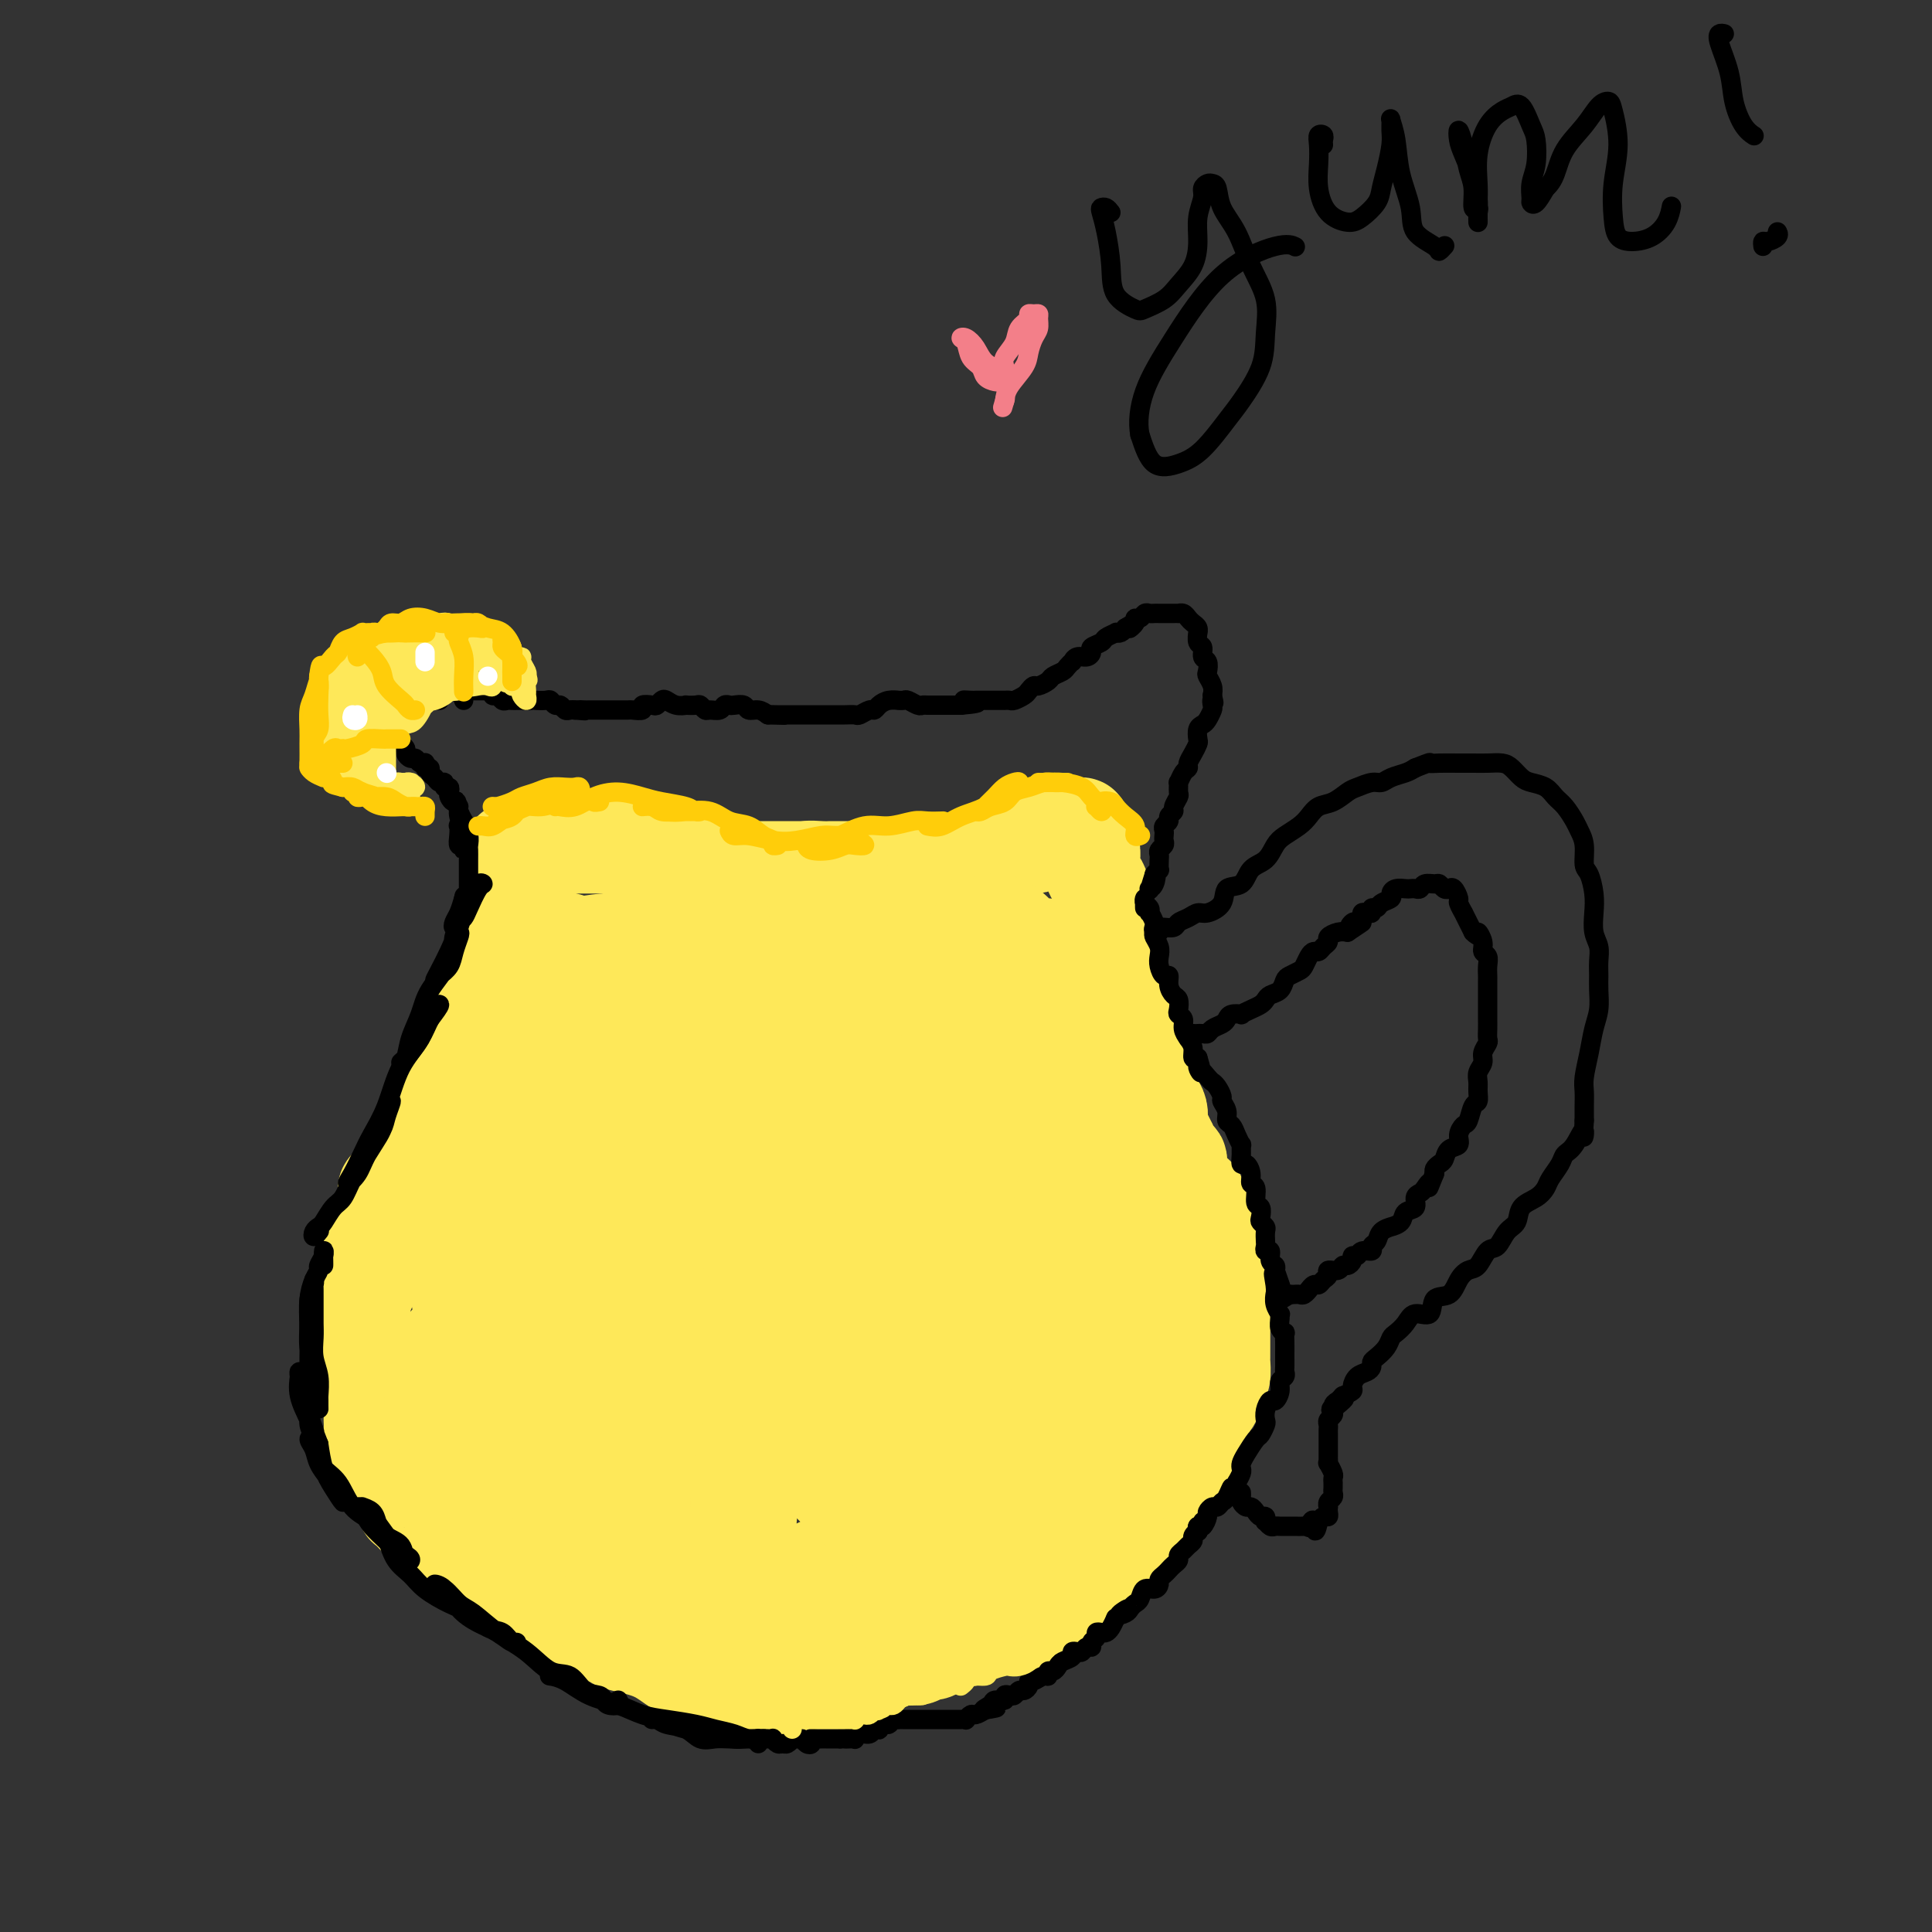 <svg viewBox='0 0 400 400' version='1.1' xmlns='http://www.w3.org/2000/svg' xmlns:xlink='http://www.w3.org/1999/xlink'><rect x="0" y="0" width="400" height="400" fill="#333333" stroke="none"/><g fill='none' stroke='rgb(254,232,89)' stroke-width='20' stroke-linecap='round' stroke-linejoin='round'><path d='M138,338c-0.446,-0.000 -0.893,-0.000 -1,0c-0.107,0.000 0.125,0.000 0,0c-0.125,-0.000 -0.606,-0.000 -1,0c-0.394,0.000 -0.701,0.000 -1,0c-0.299,-0.000 -0.590,-0.000 -1,0c-0.410,0.000 -0.939,0.000 -1,0c-0.061,-0.000 0.345,-0.000 0,0c-0.345,0.000 -1.442,0.001 -2,0c-0.558,-0.001 -0.576,-0.003 -1,0c-0.424,0.003 -1.254,0.012 -2,0c-0.746,-0.012 -1.407,-0.045 -2,0c-0.593,0.045 -1.117,0.166 -2,0c-0.883,-0.166 -2.123,-0.621 -3,-1c-0.877,-0.379 -1.390,-0.681 -2,-1c-0.610,-0.319 -1.318,-0.653 -2,-1c-0.682,-0.347 -1.337,-0.705 -2,-1c-0.663,-0.295 -1.332,-0.527 -2,-1c-0.668,-0.473 -1.335,-1.187 -2,-2c-0.665,-0.813 -1.329,-1.723 -2,-2c-0.671,-0.277 -1.348,0.081 -2,0c-0.652,-0.081 -1.278,-0.599 -2,-1c-0.722,-0.401 -1.542,-0.685 -2,-1c-0.458,-0.315 -0.556,-0.662 -1,-1c-0.444,-0.338 -1.235,-0.668 -2,-1c-0.765,-0.332 -1.504,-0.666 -2,-1c-0.496,-0.334 -0.748,-0.667 -1,-1'/><path d='M97,323c-3.771,-2.285 -1.200,-0.998 -1,-1c0.200,-0.002 -1.973,-1.291 -3,-2c-1.027,-0.709 -0.908,-0.836 -1,-1c-0.092,-0.164 -0.397,-0.363 -1,-1c-0.603,-0.637 -1.506,-1.710 -2,-2c-0.494,-0.290 -0.580,0.202 -1,0c-0.420,-0.202 -1.173,-1.100 -2,-2c-0.827,-0.900 -1.727,-1.804 -2,-2c-0.273,-0.196 0.081,0.316 0,0c-0.081,-0.316 -0.596,-1.460 -1,-2c-0.404,-0.540 -0.696,-0.477 -1,-1c-0.304,-0.523 -0.622,-1.632 -1,-2c-0.378,-0.368 -0.818,0.004 -1,0c-0.182,-0.004 -0.105,-0.385 0,-1c0.105,-0.615 0.239,-1.465 0,-2c-0.239,-0.535 -0.853,-0.755 -1,-1c-0.147,-0.245 0.171,-0.516 0,-1c-0.171,-0.484 -0.830,-1.180 -1,-2c-0.170,-0.820 0.151,-1.763 0,-2c-0.151,-0.237 -0.773,0.231 -1,0c-0.227,-0.231 -0.060,-1.161 0,-2c0.060,-0.839 0.012,-1.586 0,-2c-0.012,-0.414 0.011,-0.495 0,-1c-0.011,-0.505 -0.055,-1.434 0,-2c0.055,-0.566 0.211,-0.770 0,-1c-0.211,-0.230 -0.789,-0.485 -1,-1c-0.211,-0.515 -0.057,-1.290 0,-2c0.057,-0.710 0.015,-1.355 0,-2c-0.015,-0.645 -0.004,-1.289 0,-2c0.004,-0.711 0.001,-1.489 0,-2c-0.001,-0.511 -0.001,-0.756 0,-1'/><path d='M76,280c-0.558,-4.534 0.047,-2.369 0,-2c-0.047,0.369 -0.746,-1.057 -1,-2c-0.254,-0.943 -0.064,-1.404 0,-2c0.064,-0.596 0.003,-1.328 0,-2c-0.003,-0.672 0.052,-1.284 0,-2c-0.052,-0.716 -0.211,-1.538 0,-2c0.211,-0.462 0.793,-0.565 1,-1c0.207,-0.435 0.040,-1.201 0,-2c-0.040,-0.799 0.046,-1.632 0,-2c-0.046,-0.368 -0.223,-0.273 0,-1c0.223,-0.727 0.847,-2.278 1,-3c0.153,-0.722 -0.166,-0.616 0,-1c0.166,-0.384 0.815,-1.257 1,-2c0.185,-0.743 -0.095,-1.356 0,-2c0.095,-0.644 0.564,-1.320 1,-2c0.436,-0.680 0.838,-1.365 1,-2c0.162,-0.635 0.085,-1.220 0,-2c-0.085,-0.780 -0.177,-1.756 0,-2c0.177,-0.244 0.625,0.243 1,0c0.375,-0.243 0.678,-1.216 1,-2c0.322,-0.784 0.663,-1.379 1,-2c0.337,-0.621 0.669,-1.270 1,-2c0.331,-0.730 0.661,-1.543 1,-2c0.339,-0.457 0.686,-0.559 1,-1c0.314,-0.441 0.595,-1.221 1,-2c0.405,-0.779 0.935,-1.557 1,-2c0.065,-0.443 -0.333,-0.553 0,-1c0.333,-0.447 1.399,-1.233 2,-2c0.601,-0.767 0.739,-1.514 1,-2c0.261,-0.486 0.646,-0.710 1,-1c0.354,-0.290 0.677,-0.645 1,-1'/><path d='M93,226c2.024,-3.821 0.584,-2.372 0,-2c-0.584,0.372 -0.310,-0.333 0,-1c0.310,-0.667 0.658,-1.295 1,-2c0.342,-0.705 0.679,-1.487 1,-2c0.321,-0.513 0.625,-0.758 1,-1c0.375,-0.242 0.821,-0.483 1,-1c0.179,-0.517 0.089,-1.312 0,-2c-0.089,-0.688 -0.179,-1.268 0,-2c0.179,-0.732 0.626,-1.614 1,-2c0.374,-0.386 0.675,-0.275 1,-1c0.325,-0.725 0.675,-2.288 1,-3c0.325,-0.712 0.627,-0.575 1,-1c0.373,-0.425 0.817,-1.414 1,-2c0.183,-0.586 0.104,-0.771 0,-1c-0.104,-0.229 -0.234,-0.503 0,-1c0.234,-0.497 0.832,-1.218 1,-2c0.168,-0.782 -0.095,-1.624 0,-2c0.095,-0.376 0.547,-0.286 1,-1c0.453,-0.714 0.906,-2.233 1,-3c0.094,-0.767 -0.171,-0.783 0,-1c0.171,-0.217 0.778,-0.634 1,-1c0.222,-0.366 0.060,-0.679 0,-1c-0.060,-0.321 -0.016,-0.649 0,-1c0.016,-0.351 0.004,-0.724 0,-1c-0.004,-0.276 -0.001,-0.455 0,-1c0.001,-0.545 0.000,-1.455 0,-2c-0.000,-0.545 -0.000,-0.723 0,-1c0.000,-0.277 0.000,-0.651 0,-1c-0.000,-0.349 -0.000,-0.671 0,-1c0.000,-0.329 0.000,-0.665 0,-1c-0.000,-0.335 -0.000,-0.667 0,-1'/><path d='M106,181c0.000,-1.786 0.000,-1.252 0,-1c-0.000,0.252 -0.001,0.221 0,0c0.001,-0.221 0.003,-0.633 0,-1c-0.003,-0.367 -0.012,-0.691 0,-1c0.012,-0.309 0.045,-0.605 0,-1c-0.045,-0.395 -0.167,-0.891 0,-1c0.167,-0.109 0.623,0.167 1,0c0.377,-0.167 0.674,-0.777 1,-1c0.326,-0.223 0.679,-0.060 1,0c0.321,0.060 0.610,0.016 1,0c0.390,-0.016 0.883,-0.004 1,0c0.117,0.004 -0.141,0.001 0,0c0.141,-0.001 0.682,-0.000 1,0c0.318,0.000 0.414,0.000 1,0c0.586,-0.000 1.661,-0.000 2,0c0.339,0.000 -0.059,0.000 0,0c0.059,-0.000 0.574,-0.000 1,0c0.426,0.000 0.762,0.000 1,0c0.238,-0.000 0.378,-0.000 1,0c0.622,0.000 1.725,0.000 2,0c0.275,-0.000 -0.277,-0.000 0,0c0.277,0.000 1.384,0.000 2,0c0.616,-0.000 0.743,-0.000 1,0c0.257,0.000 0.646,0.000 1,0c0.354,-0.000 0.673,-0.000 1,0c0.327,0.000 0.664,0.000 1,0'/><path d='M126,175c3.185,-0.065 2.149,-0.228 2,0c-0.149,0.228 0.590,0.846 1,1c0.410,0.154 0.491,-0.156 1,0c0.509,0.156 1.446,0.778 2,1c0.554,0.222 0.726,0.046 1,0c0.274,-0.046 0.650,0.040 1,0c0.350,-0.040 0.674,-0.207 1,0c0.326,0.207 0.656,0.788 1,1c0.344,0.212 0.703,0.057 1,0c0.297,-0.057 0.531,-0.015 1,0c0.469,0.015 1.172,0.004 2,0c0.828,-0.004 1.780,-0.002 2,0c0.220,0.002 -0.293,0.005 0,0c0.293,-0.005 1.392,-0.016 2,0c0.608,0.016 0.726,0.061 1,0c0.274,-0.061 0.704,-0.227 1,0c0.296,0.227 0.460,0.845 1,1c0.540,0.155 1.458,-0.155 2,0c0.542,0.155 0.710,0.774 1,1c0.290,0.226 0.703,0.061 1,0c0.297,-0.061 0.478,-0.016 1,0c0.522,0.016 1.387,0.004 2,0c0.613,-0.004 0.976,-0.001 1,0c0.024,0.001 -0.289,0.000 0,0c0.289,-0.000 1.181,-0.000 2,0c0.819,0.000 1.567,0.000 2,0c0.433,-0.000 0.553,-0.000 1,0c0.447,0.000 1.223,0.000 2,0c0.777,-0.000 1.555,-0.000 2,0c0.445,0.000 0.556,0.000 1,0c0.444,-0.000 1.222,-0.000 2,0'/><path d='M167,180c6.474,0.774 2.158,0.207 1,0c-1.158,-0.207 0.840,-0.056 2,0c1.160,0.056 1.481,0.015 2,0c0.519,-0.015 1.237,-0.004 2,0c0.763,0.004 1.571,0.001 2,0c0.429,-0.001 0.477,-0.000 1,0c0.523,0.000 1.520,0.000 2,0c0.480,-0.000 0.443,-0.000 1,0c0.557,0.000 1.708,0.000 2,0c0.292,-0.000 -0.273,0.000 0,0c0.273,-0.000 1.385,-0.000 2,0c0.615,0.000 0.732,0.000 1,0c0.268,-0.000 0.687,-0.000 1,0c0.313,0.000 0.522,0.001 1,0c0.478,-0.001 1.227,-0.004 2,0c0.773,0.004 1.572,0.016 2,0c0.428,-0.016 0.486,-0.061 1,0c0.514,0.061 1.485,0.228 2,0c0.515,-0.228 0.575,-0.850 1,-1c0.425,-0.150 1.216,0.171 2,0c0.784,-0.171 1.561,-0.833 2,-1c0.439,-0.167 0.541,0.162 1,0c0.459,-0.162 1.277,-0.814 2,-1c0.723,-0.186 1.353,0.093 2,0c0.647,-0.093 1.311,-0.560 2,-1c0.689,-0.440 1.402,-0.854 2,-1c0.598,-0.146 1.080,-0.025 2,0c0.920,0.025 2.278,-0.045 3,0c0.722,0.045 0.810,0.204 1,0c0.190,-0.204 0.483,-0.773 1,-1c0.517,-0.227 1.259,-0.114 2,0'/><path d='M217,174c3.510,-1.150 0.786,-1.026 0,-1c-0.786,0.026 0.368,-0.044 1,0c0.632,0.044 0.743,0.204 1,0c0.257,-0.204 0.660,-0.772 1,-1c0.340,-0.228 0.617,-0.114 1,0c0.383,0.114 0.872,0.230 1,0c0.128,-0.230 -0.106,-0.805 0,-1c0.106,-0.195 0.550,-0.011 1,0c0.450,0.011 0.904,-0.152 1,0c0.096,0.152 -0.167,0.617 0,1c0.167,0.383 0.763,0.683 1,1c0.237,0.317 0.115,0.651 0,1c-0.115,0.349 -0.224,0.712 0,1c0.224,0.288 0.782,0.500 1,1c0.218,0.500 0.096,1.289 0,2c-0.096,0.711 -0.166,1.346 0,2c0.166,0.654 0.566,1.329 1,2c0.434,0.671 0.900,1.337 1,2c0.100,0.663 -0.167,1.321 0,2c0.167,0.679 0.766,1.379 1,2c0.234,0.621 0.101,1.164 0,2c-0.101,0.836 -0.171,1.966 0,3c0.171,1.034 0.585,1.971 1,3c0.415,1.029 0.833,2.151 1,3c0.167,0.849 0.084,1.424 0,2'/><path d='M231,201c1.111,4.673 0.890,2.354 1,2c0.110,-0.354 0.551,1.255 1,2c0.449,0.745 0.905,0.626 1,1c0.095,0.374 -0.172,1.241 0,2c0.172,0.759 0.782,1.410 1,2c0.218,0.590 0.044,1.121 0,2c-0.044,0.879 0.044,2.108 0,3c-0.044,0.892 -0.219,1.446 0,2c0.219,0.554 0.832,1.107 1,2c0.168,0.893 -0.109,2.126 0,3c0.109,0.874 0.604,1.390 1,2c0.396,0.610 0.694,1.315 1,2c0.306,0.685 0.621,1.352 1,2c0.379,0.648 0.824,1.278 1,2c0.176,0.722 0.085,1.537 0,2c-0.085,0.463 -0.164,0.576 0,1c0.164,0.424 0.569,1.160 1,2c0.431,0.840 0.886,1.783 1,2c0.114,0.217 -0.114,-0.294 0,0c0.114,0.294 0.569,1.391 1,2c0.431,0.609 0.836,0.730 1,1c0.164,0.270 0.085,0.688 0,1c-0.085,0.312 -0.176,0.516 0,1c0.176,0.484 0.621,1.247 1,2c0.379,0.753 0.693,1.497 1,2c0.307,0.503 0.607,0.764 1,1c0.393,0.236 0.879,0.447 1,1c0.121,0.553 -0.122,1.447 0,2c0.122,0.553 0.610,0.764 1,1c0.390,0.236 0.683,0.496 1,1c0.317,0.504 0.659,1.252 1,2'/><path d='M251,254c1.637,3.157 0.228,0.551 0,0c-0.228,-0.551 0.723,0.955 1,2c0.277,1.045 -0.122,1.631 0,2c0.122,0.369 0.765,0.522 1,1c0.235,0.478 0.063,1.282 0,2c-0.063,0.718 -0.017,1.351 0,2c0.017,0.649 0.005,1.314 0,2c-0.005,0.686 -0.001,1.391 0,2c0.001,0.609 0.000,1.120 0,2c-0.000,0.880 -0.000,2.128 0,3c0.000,0.872 -0.000,1.370 0,2c0.000,0.630 0.001,1.394 0,2c-0.001,0.606 -0.003,1.053 0,2c0.003,0.947 0.012,2.394 0,3c-0.012,0.606 -0.045,0.370 0,1c0.045,0.630 0.167,2.127 0,3c-0.167,0.873 -0.623,1.122 -1,2c-0.377,0.878 -0.675,2.386 -1,3c-0.325,0.614 -0.679,0.334 -1,1c-0.321,0.666 -0.611,2.279 -1,3c-0.389,0.721 -0.878,0.549 -1,1c-0.122,0.451 0.122,1.524 0,2c-0.122,0.476 -0.609,0.354 -1,1c-0.391,0.646 -0.686,2.060 -1,3c-0.314,0.940 -0.647,1.408 -1,2c-0.353,0.592 -0.724,1.310 -1,2c-0.276,0.690 -0.455,1.353 -1,2c-0.545,0.647 -1.455,1.276 -2,2c-0.545,0.724 -0.724,1.541 -1,2c-0.276,0.459 -0.650,0.560 -1,1c-0.350,0.440 -0.675,1.220 -1,2'/><path d='M238,314c-2.717,4.844 -2.008,2.453 -2,2c0.008,-0.453 -0.683,1.031 -1,2c-0.317,0.969 -0.259,1.425 -1,2c-0.741,0.575 -2.282,1.271 -3,2c-0.718,0.729 -0.612,1.492 -1,2c-0.388,0.508 -1.269,0.763 -2,1c-0.731,0.237 -1.312,0.458 -2,1c-0.688,0.542 -1.484,1.406 -2,2c-0.516,0.594 -0.752,0.919 -1,1c-0.248,0.081 -0.507,-0.082 -1,0c-0.493,0.082 -1.218,0.408 -2,1c-0.782,0.592 -1.621,1.450 -2,2c-0.379,0.550 -0.300,0.792 -1,1c-0.700,0.208 -2.181,0.382 -3,1c-0.819,0.618 -0.978,1.679 -2,2c-1.022,0.321 -2.907,-0.097 -4,0c-1.093,0.097 -1.392,0.708 -2,1c-0.608,0.292 -1.524,0.264 -2,0c-0.476,-0.264 -0.512,-0.765 -1,-1c-0.488,-0.235 -1.430,-0.205 -2,0c-0.570,0.205 -0.769,0.583 -1,1c-0.231,0.417 -0.495,0.872 -1,1c-0.505,0.128 -1.253,-0.072 -2,0c-0.747,0.072 -1.493,0.415 -2,1c-0.507,0.585 -0.773,1.411 -1,2c-0.227,0.589 -0.413,0.942 -1,1c-0.587,0.058 -1.574,-0.178 -2,0c-0.426,0.178 -0.289,0.769 -1,1c-0.711,0.231 -2.268,0.101 -3,0c-0.732,-0.101 -0.638,-0.172 -1,0c-0.362,0.172 -1.181,0.586 -2,1'/><path d='M184,344c-3.003,1.233 -2.010,0.316 -2,0c0.010,-0.316 -0.964,-0.032 -2,0c-1.036,0.032 -2.135,-0.188 -3,0c-0.865,0.188 -1.495,0.782 -2,1c-0.505,0.218 -0.883,0.058 -2,0c-1.117,-0.058 -2.971,-0.016 -4,0c-1.029,0.016 -1.233,0.004 -2,0c-0.767,-0.004 -2.096,0.000 -3,0c-0.904,-0.000 -1.383,-0.004 -2,0c-0.617,0.004 -1.371,0.017 -2,0c-0.629,-0.017 -1.131,-0.064 -2,0c-0.869,0.064 -2.105,0.240 -3,0c-0.895,-0.240 -1.450,-0.894 -2,-1c-0.550,-0.106 -1.096,0.337 -2,0c-0.904,-0.337 -2.167,-1.452 -3,-2c-0.833,-0.548 -1.235,-0.528 -2,-1c-0.765,-0.472 -1.891,-1.437 -3,-2c-1.109,-0.563 -2.200,-0.726 -3,-1c-0.800,-0.274 -1.309,-0.661 -2,-1c-0.691,-0.339 -1.563,-0.630 -2,-1c-0.437,-0.370 -0.439,-0.818 -1,-1c-0.561,-0.182 -1.683,-0.098 -2,0c-0.317,0.098 0.169,0.211 0,0c-0.169,-0.211 -0.994,-0.747 -1,-1c-0.006,-0.253 0.806,-0.222 1,0c0.194,0.222 -0.230,0.635 0,1c0.230,0.365 1.115,0.683 2,1'/><path d='M135,336c-2.806,-1.452 0.178,-0.581 2,0c1.822,0.581 2.482,0.874 3,1c0.518,0.126 0.893,0.086 2,0c1.107,-0.086 2.947,-0.219 4,0c1.053,0.219 1.321,0.791 2,1c0.679,0.209 1.770,0.056 3,0c1.230,-0.056 2.597,-0.014 4,0c1.403,0.014 2.840,0.001 4,0c1.160,-0.001 2.043,0.010 3,0c0.957,-0.010 1.988,-0.040 3,0c1.012,0.040 2.007,0.152 3,0c0.993,-0.152 1.985,-0.566 3,-1c1.015,-0.434 2.051,-0.887 3,-1c0.949,-0.113 1.809,0.113 3,0c1.191,-0.113 2.713,-0.566 4,-1c1.287,-0.434 2.339,-0.849 3,-1c0.661,-0.151 0.929,-0.040 2,0c1.071,0.040 2.943,0.008 4,0c1.057,-0.008 1.298,0.009 2,0c0.702,-0.009 1.865,-0.044 3,0c1.135,0.044 2.244,0.166 3,0c0.756,-0.166 1.161,-0.622 2,-1c0.839,-0.378 2.111,-0.679 3,-1c0.889,-0.321 1.393,-0.663 2,-1c0.607,-0.337 1.317,-0.668 2,-1c0.683,-0.332 1.338,-0.666 2,-1c0.662,-0.334 1.332,-0.670 2,-1c0.668,-0.330 1.334,-0.656 2,-1c0.666,-0.344 1.333,-0.708 2,-1c0.667,-0.292 1.333,-0.512 2,-1c0.667,-0.488 1.333,-1.244 2,-2'/><path d='M219,323c3.665,-2.101 2.328,-1.854 2,-2c-0.328,-0.146 0.353,-0.684 1,-1c0.647,-0.316 1.259,-0.410 2,-1c0.741,-0.590 1.610,-1.675 2,-2c0.390,-0.325 0.300,0.109 1,0c0.700,-0.109 2.188,-0.760 3,-1c0.812,-0.240 0.946,-0.069 1,0c0.054,0.069 0.027,0.034 0,0'/><path d='M167,340c-0.422,0.786 -0.845,1.573 -1,2c-0.155,0.427 -0.044,0.496 0,1c0.044,0.504 0.021,1.444 0,2c-0.021,0.556 -0.041,0.727 0,1c0.041,0.273 0.144,0.649 0,1c-0.144,0.351 -0.535,0.678 -1,1c-0.465,0.322 -1.004,0.638 -2,1c-0.996,0.362 -2.450,0.769 -4,1c-1.550,0.231 -3.198,0.287 -5,0c-1.802,-0.287 -3.759,-0.917 -6,-2c-2.241,-1.083 -4.766,-2.619 -6,-3c-1.234,-0.381 -1.177,0.395 -2,0c-0.823,-0.395 -2.526,-1.960 -5,-3c-2.474,-1.040 -5.718,-1.556 -7,-2c-1.282,-0.444 -0.601,-0.818 -1,-1c-0.399,-0.182 -1.879,-0.172 -4,-1c-2.121,-0.828 -4.885,-2.493 -7,-4c-2.115,-1.507 -3.581,-2.857 -5,-4c-1.419,-1.143 -2.790,-2.078 -4,-3c-1.210,-0.922 -2.257,-1.830 -3,-3c-0.743,-1.170 -1.181,-2.600 -2,-4c-0.819,-1.400 -2.021,-2.769 -3,-4c-0.979,-1.231 -1.737,-2.323 -2,-3c-0.263,-0.677 -0.032,-0.938 0,-1c0.032,-0.062 -0.136,0.076 0,0c0.136,-0.076 0.575,-0.367 1,0c0.425,0.367 0.836,1.390 1,2c0.164,0.610 0.082,0.805 0,1'/><path d='M99,315c0.758,0.397 1.652,0.390 2,1c0.348,0.610 0.151,1.838 1,3c0.849,1.162 2.743,2.259 5,4c2.257,1.741 4.876,4.126 8,6c3.124,1.874 6.754,3.235 10,4c3.246,0.765 6.108,0.932 8,1c1.892,0.068 2.815,0.037 4,0c1.185,-0.037 2.633,-0.081 3,0c0.367,0.081 -0.348,0.286 -1,0c-0.652,-0.286 -1.243,-1.062 -3,-2c-1.757,-0.938 -4.682,-2.038 -8,-4c-3.318,-1.962 -7.030,-4.787 -11,-8c-3.970,-3.213 -8.200,-6.815 -12,-10c-3.800,-3.185 -7.171,-5.953 -9,-8c-1.829,-2.047 -2.118,-3.373 -3,-5c-0.882,-1.627 -2.358,-3.556 -3,-5c-0.642,-1.444 -0.450,-2.403 0,-3c0.450,-0.597 1.160,-0.830 3,0c1.840,0.830 4.811,2.725 8,5c3.189,2.275 6.596,4.931 10,8c3.404,3.069 6.805,6.553 10,9c3.195,2.447 6.183,3.859 9,6c2.817,2.141 5.464,5.012 7,7c1.536,1.988 1.962,3.092 2,4c0.038,0.908 -0.311,1.620 -1,2c-0.689,0.380 -1.718,0.428 -4,0c-2.282,-0.428 -5.818,-1.331 -9,-3c-3.182,-1.669 -6.011,-4.103 -10,-7c-3.989,-2.897 -9.140,-6.256 -13,-10c-3.860,-3.744 -6.430,-7.872 -9,-12'/><path d='M93,298c-2.105,-3.466 -2.867,-6.130 -3,-9c-0.133,-2.870 0.364,-5.944 1,-8c0.636,-2.056 1.410,-3.094 3,-4c1.590,-0.906 3.996,-1.680 7,-1c3.004,0.680 6.606,2.815 10,6c3.394,3.185 6.580,7.422 10,11c3.420,3.578 7.074,6.498 10,10c2.926,3.502 5.123,7.587 7,11c1.877,3.413 3.435,6.155 4,8c0.565,1.845 0.139,2.793 0,4c-0.139,1.207 0.009,2.673 -1,3c-1.009,0.327 -3.177,-0.485 -6,-2c-2.823,-1.515 -6.302,-3.732 -10,-7c-3.698,-3.268 -7.615,-7.586 -12,-13c-4.385,-5.414 -9.238,-11.924 -12,-17c-2.762,-5.076 -3.432,-8.717 -4,-12c-0.568,-3.283 -1.033,-6.207 -1,-9c0.033,-2.793 0.564,-5.454 2,-7c1.436,-1.546 3.777,-1.976 6,-2c2.223,-0.024 4.326,0.357 7,2c2.674,1.643 5.918,4.547 9,8c3.082,3.453 6.002,7.455 9,12c2.998,4.545 6.073,9.632 9,15c2.927,5.368 5.707,11.018 8,16c2.293,4.982 4.098,9.295 5,12c0.902,2.705 0.900,3.802 0,5c-0.900,1.198 -2.697,2.498 -5,2c-2.303,-0.498 -5.112,-2.793 -9,-6c-3.888,-3.207 -8.854,-7.325 -15,-14c-6.146,-6.675 -13.470,-15.907 -18,-23c-4.530,-7.093 -6.265,-12.046 -8,-17'/><path d='M96,272c-1.546,-4.587 -1.410,-7.554 -1,-11c0.410,-3.446 1.094,-7.371 3,-10c1.906,-2.629 5.035,-3.961 8,-5c2.965,-1.039 5.765,-1.784 9,-2c3.235,-0.216 6.903,0.096 10,2c3.097,1.904 5.623,5.400 8,10c2.377,4.600 4.605,10.305 7,17c2.395,6.695 4.956,14.380 7,21c2.044,6.620 3.570,12.174 5,17c1.430,4.826 2.765,8.922 3,12c0.235,3.078 -0.630,5.136 -2,6c-1.370,0.864 -3.245,0.534 -6,-1c-2.755,-1.534 -6.390,-4.271 -11,-9c-4.610,-4.729 -10.195,-11.451 -16,-19c-5.805,-7.549 -11.831,-15.925 -16,-23c-4.169,-7.075 -6.481,-12.850 -8,-18c-1.519,-5.150 -2.244,-9.676 -2,-14c0.244,-4.324 1.458,-8.447 3,-12c1.542,-3.553 3.414,-6.535 6,-8c2.586,-1.465 5.888,-1.412 9,-1c3.112,0.412 6.035,1.183 9,4c2.965,2.817 5.972,7.678 9,14c3.028,6.322 6.077,14.104 9,22c2.923,7.896 5.719,15.906 8,23c2.281,7.094 4.048,13.274 5,18c0.952,4.726 1.088,7.999 1,10c-0.088,2.001 -0.402,2.730 -1,3c-0.598,0.270 -1.480,0.083 -3,-2c-1.520,-2.083 -3.679,-6.061 -7,-11c-3.321,-4.939 -7.806,-10.840 -12,-18c-4.194,-7.160 -8.097,-15.580 -12,-24'/><path d='M118,263c-6.705,-12.653 -6.468,-16.787 -7,-22c-0.532,-5.213 -1.835,-11.505 -2,-16c-0.165,-4.495 0.807,-7.193 2,-10c1.193,-2.807 2.607,-5.722 4,-7c1.393,-1.278 2.764,-0.919 5,2c2.236,2.919 5.338,8.397 8,15c2.662,6.603 4.884,14.330 7,22c2.116,7.670 4.128,15.281 6,22c1.872,6.719 3.606,12.545 4,16c0.394,3.455 -0.551,4.540 -1,5c-0.449,0.460 -0.402,0.296 -2,-2c-1.598,-2.296 -4.843,-6.723 -8,-12c-3.157,-5.277 -6.228,-11.404 -10,-20c-3.772,-8.596 -8.247,-19.660 -11,-29c-2.753,-9.340 -3.786,-16.955 -4,-22c-0.214,-5.045 0.391,-7.521 2,-9c1.609,-1.479 4.223,-1.960 7,-1c2.777,0.960 5.719,3.362 10,8c4.281,4.638 9.903,11.512 14,18c4.097,6.488 6.671,12.590 9,19c2.329,6.410 4.413,13.129 6,19c1.587,5.871 2.678,10.895 3,14c0.322,3.105 -0.124,4.291 -1,5c-0.876,0.709 -2.183,0.941 -4,0c-1.817,-0.941 -4.145,-3.056 -7,-7c-2.855,-3.944 -6.237,-9.717 -10,-16c-3.763,-6.283 -7.906,-13.076 -11,-20c-3.094,-6.924 -5.139,-13.980 -6,-19c-0.861,-5.020 -0.540,-8.005 0,-10c0.540,-1.995 1.297,-2.998 3,-4c1.703,-1.002 4.351,-2.001 7,-3'/><path d='M131,199c2.723,-0.900 4.530,0.351 7,2c2.470,1.649 5.602,3.696 9,9c3.398,5.304 7.063,13.864 10,21c2.937,7.136 5.146,12.849 7,19c1.854,6.151 3.354,12.741 4,17c0.646,4.259 0.437,6.189 0,7c-0.437,0.811 -1.102,0.505 -2,0c-0.898,-0.505 -2.030,-1.207 -4,-4c-1.970,-2.793 -4.777,-7.677 -8,-13c-3.223,-5.323 -6.861,-11.085 -10,-18c-3.139,-6.915 -5.780,-14.983 -7,-21c-1.220,-6.017 -1.021,-9.984 -1,-13c0.021,-3.016 -0.138,-5.082 1,-7c1.138,-1.918 3.572,-3.688 6,-4c2.428,-0.312 4.849,0.835 8,3c3.151,2.165 7.031,5.346 11,10c3.969,4.654 8.028,10.779 11,16c2.972,5.221 4.858,9.538 6,14c1.142,4.462 1.542,9.068 1,12c-0.542,2.932 -2.024,4.191 -4,5c-1.976,0.809 -4.445,1.167 -7,1c-2.555,-0.167 -5.195,-0.858 -8,-3c-2.805,-2.142 -5.776,-5.733 -10,-11c-4.224,-5.267 -9.702,-12.210 -13,-18c-3.298,-5.790 -4.416,-10.428 -5,-14c-0.584,-3.572 -0.632,-6.079 0,-8c0.632,-1.921 1.946,-3.255 4,-4c2.054,-0.745 4.850,-0.901 8,-1c3.150,-0.099 6.656,-0.142 10,1c3.344,1.142 6.527,3.469 9,6c2.473,2.531 4.237,5.265 6,8'/><path d='M170,211c2.786,3.778 2.252,6.223 1,9c-1.252,2.777 -3.221,5.885 -6,8c-2.779,2.115 -6.367,3.238 -10,4c-3.633,0.762 -7.309,1.163 -12,0c-4.691,-1.163 -10.396,-3.890 -15,-7c-4.604,-3.110 -8.106,-6.602 -11,-10c-2.894,-3.398 -5.178,-6.702 -6,-9c-0.822,-2.298 -0.182,-3.592 1,-5c1.182,-1.408 2.904,-2.932 5,-4c2.096,-1.068 4.565,-1.682 8,-2c3.435,-0.318 7.835,-0.341 12,0c4.165,0.341 8.096,1.046 12,3c3.904,1.954 7.781,5.158 11,8c3.219,2.842 5.778,5.321 8,8c2.222,2.679 4.105,5.559 5,8c0.895,2.441 0.801,4.444 0,7c-0.801,2.556 -2.307,5.666 -4,8c-1.693,2.334 -3.571,3.893 -6,5c-2.429,1.107 -5.409,1.763 -9,1c-3.591,-0.763 -7.794,-2.944 -11,-6c-3.206,-3.056 -5.417,-6.988 -7,-11c-1.583,-4.012 -2.538,-8.103 -2,-12c0.538,-3.897 2.570,-7.601 5,-10c2.430,-2.399 5.258,-3.495 9,-4c3.742,-0.505 8.400,-0.421 12,0c3.600,0.421 6.144,1.177 9,3c2.856,1.823 6.025,4.712 9,9c2.975,4.288 5.756,9.974 8,15c2.244,5.026 3.950,9.392 5,13c1.050,3.608 1.443,6.460 1,8c-0.443,1.540 -1.721,1.770 -3,2'/><path d='M189,250c-1.281,0.425 -2.983,0.487 -5,-1c-2.017,-1.487 -4.348,-4.524 -7,-8c-2.652,-3.476 -5.623,-7.390 -8,-12c-2.377,-4.610 -4.159,-9.917 -5,-14c-0.841,-4.083 -0.741,-6.943 0,-10c0.741,-3.057 2.122,-6.309 4,-8c1.878,-1.691 4.251,-1.819 7,-1c2.749,0.819 5.873,2.586 9,6c3.127,3.414 6.256,8.477 9,13c2.744,4.523 5.104,8.507 7,13c1.896,4.493 3.329,9.495 4,13c0.671,3.505 0.579,5.514 0,7c-0.579,1.486 -1.644,2.451 -3,3c-1.356,0.549 -3.002,0.683 -5,-1c-1.998,-1.683 -4.346,-5.183 -7,-9c-2.654,-3.817 -5.613,-7.949 -8,-13c-2.387,-5.051 -4.201,-11.020 -5,-16c-0.799,-4.980 -0.582,-8.973 0,-12c0.582,-3.027 1.531,-5.090 3,-7c1.469,-1.910 3.459,-3.669 6,-4c2.541,-0.331 5.634,0.764 9,3c3.366,2.236 7.004,5.611 10,10c2.996,4.389 5.348,9.791 8,16c2.652,6.209 5.604,13.226 7,18c1.396,4.774 1.236,7.304 1,10c-0.236,2.696 -0.549,5.559 -1,7c-0.451,1.441 -1.041,1.461 -2,1c-0.959,-0.461 -2.288,-1.402 -4,-3c-1.712,-1.598 -3.807,-3.853 -6,-7c-2.193,-3.147 -4.484,-7.185 -6,-11c-1.516,-3.815 -2.258,-7.408 -3,-11'/><path d='M198,222c-1.707,-5.825 -1.475,-9.389 -1,-13c0.475,-3.611 1.193,-7.269 2,-10c0.807,-2.731 1.702,-4.534 3,-6c1.298,-1.466 3.000,-2.595 5,-2c2.000,0.595 4.298,2.915 7,7c2.702,4.085 5.807,9.934 8,16c2.193,6.066 3.473,12.350 5,18c1.527,5.650 3.302,10.668 4,14c0.698,3.332 0.318,4.980 0,6c-0.318,1.020 -0.575,1.414 -1,1c-0.425,-0.414 -1.018,-1.636 -2,-4c-0.982,-2.364 -2.353,-5.871 -4,-10c-1.647,-4.129 -3.569,-8.879 -5,-14c-1.431,-5.121 -2.370,-10.614 -3,-15c-0.630,-4.386 -0.949,-7.665 -1,-10c-0.051,-2.335 0.167,-3.724 1,-4c0.833,-0.276 2.279,0.563 4,3c1.721,2.437 3.715,6.472 6,11c2.285,4.528 4.861,9.549 7,15c2.139,5.451 3.839,11.330 5,16c1.161,4.670 1.781,8.129 2,11c0.219,2.871 0.035,5.152 0,7c-0.035,1.848 0.079,3.261 0,4c-0.079,0.739 -0.350,0.802 -1,0c-0.650,-0.802 -1.678,-2.469 -3,-5c-1.322,-2.531 -2.937,-5.926 -4,-9c-1.063,-3.074 -1.572,-5.826 -2,-8c-0.428,-2.174 -0.775,-3.768 0,-3c0.775,0.768 2.670,3.899 4,7c1.330,3.101 2.094,6.172 3,10c0.906,3.828 1.953,8.414 3,13'/><path d='M240,268c1.708,7.125 0.978,9.939 0,13c-0.978,3.061 -2.206,6.371 -3,9c-0.794,2.629 -1.155,4.578 -2,6c-0.845,1.422 -2.173,2.318 -3,3c-0.827,0.682 -1.152,1.149 -2,1c-0.848,-0.149 -2.218,-0.913 -3,-2c-0.782,-1.087 -0.976,-2.498 -1,-4c-0.024,-1.502 0.123,-3.095 0,-4c-0.123,-0.905 -0.514,-1.122 0,-2c0.514,-0.878 1.934,-2.417 3,-3c1.066,-0.583 1.777,-0.211 2,0c0.223,0.211 -0.043,0.262 0,1c0.043,0.738 0.395,2.163 0,4c-0.395,1.837 -1.536,4.087 -3,7c-1.464,2.913 -3.252,6.489 -6,10c-2.748,3.511 -6.457,6.955 -10,10c-3.543,3.045 -6.921,5.689 -10,8c-3.079,2.311 -5.860,4.289 -8,6c-2.140,1.711 -3.640,3.157 -5,4c-1.360,0.843 -2.581,1.085 -3,1c-0.419,-0.085 -0.037,-0.497 0,-2c0.037,-1.503 -0.272,-4.098 0,-7c0.272,-2.902 1.124,-6.109 2,-9c0.876,-2.891 1.776,-5.464 3,-9c1.224,-3.536 2.772,-8.036 4,-11c1.228,-2.964 2.137,-4.391 3,-6c0.863,-1.609 1.679,-3.398 2,-4c0.321,-0.602 0.148,-0.017 0,1c-0.148,1.017 -0.271,2.466 -1,5c-0.729,2.534 -2.066,6.153 -4,10c-1.934,3.847 -4.467,7.924 -7,12'/><path d='M188,316c-3.279,6.144 -5.477,7.505 -8,10c-2.523,2.495 -5.372,6.123 -8,8c-2.628,1.877 -5.037,2.003 -7,2c-1.963,-0.003 -3.481,-0.134 -5,-2c-1.519,-1.866 -3.039,-5.468 -4,-9c-0.961,-3.532 -1.363,-6.996 -1,-11c0.363,-4.004 1.492,-8.550 3,-13c1.508,-4.450 3.394,-8.805 6,-13c2.606,-4.195 5.933,-8.231 9,-11c3.067,-2.769 5.873,-4.273 9,-5c3.127,-0.727 6.573,-0.678 9,1c2.427,1.678 3.834,4.985 5,8c1.166,3.015 2.089,5.739 2,9c-0.089,3.261 -1.191,7.059 -3,11c-1.809,3.941 -4.326,8.024 -7,11c-2.674,2.976 -5.506,4.844 -9,7c-3.494,2.156 -7.652,4.599 -11,6c-3.348,1.401 -5.887,1.761 -8,1c-2.113,-0.761 -3.798,-2.643 -5,-5c-1.202,-2.357 -1.919,-5.189 -2,-9c-0.081,-3.811 0.475,-8.600 2,-14c1.525,-5.400 4.020,-11.409 7,-17c2.980,-5.591 6.446,-10.763 10,-15c3.554,-4.237 7.196,-7.537 11,-9c3.804,-1.463 7.768,-1.088 12,1c4.232,2.088 8.730,5.890 12,10c3.270,4.110 5.313,8.530 7,13c1.687,4.470 3.019,8.992 3,13c-0.019,4.008 -1.390,7.502 -3,11c-1.610,3.498 -3.460,6.999 -6,9c-2.540,2.001 -5.770,2.500 -9,3'/><path d='M199,317c-3.581,0.106 -8.033,-1.129 -12,-4c-3.967,-2.871 -7.448,-7.380 -10,-12c-2.552,-4.620 -4.175,-9.352 -5,-14c-0.825,-4.648 -0.851,-9.212 0,-13c0.851,-3.788 2.581,-6.802 5,-9c2.419,-2.198 5.527,-3.582 9,-3c3.473,0.582 7.310,3.131 11,6c3.690,2.869 7.233,6.059 10,10c2.767,3.941 4.756,8.633 6,13c1.244,4.367 1.741,8.408 1,12c-0.741,3.592 -2.722,6.737 -5,9c-2.278,2.263 -4.853,3.646 -8,5c-3.147,1.354 -6.865,2.678 -11,2c-4.135,-0.678 -8.689,-3.357 -13,-7c-4.311,-3.643 -8.381,-8.250 -11,-13c-2.619,-4.750 -3.787,-9.645 -4,-14c-0.213,-4.355 0.529,-8.171 2,-12c1.471,-3.829 3.670,-7.672 7,-10c3.330,-2.328 7.790,-3.141 13,-2c5.210,1.141 11.171,4.235 17,8c5.829,3.765 11.527,8.202 16,12c4.473,3.798 7.719,6.957 9,10c1.281,3.043 0.595,5.969 0,8c-0.595,2.031 -1.099,3.167 -3,4c-1.901,0.833 -5.199,1.364 -9,1c-3.801,-0.364 -8.105,-1.622 -12,-4c-3.895,-2.378 -7.381,-5.878 -11,-10c-3.619,-4.122 -7.372,-8.868 -9,-13c-1.628,-4.132 -1.131,-7.651 0,-11c1.131,-3.349 2.894,-6.528 6,-8c3.106,-1.472 7.553,-1.236 12,-1'/><path d='M200,257c4.381,1.023 9.332,4.080 14,7c4.668,2.920 9.052,5.704 13,8c3.948,2.296 7.461,4.104 10,6c2.539,1.896 4.103,3.881 5,5c0.897,1.119 1.128,1.371 1,1c-0.128,-0.371 -0.614,-1.364 -2,-3c-1.386,-1.636 -3.673,-3.914 -6,-7c-2.327,-3.086 -4.693,-6.979 -7,-11c-2.307,-4.021 -4.556,-8.169 -6,-11c-1.444,-2.831 -2.085,-4.346 -2,-4c0.085,0.346 0.894,2.552 2,6c1.106,3.448 2.507,8.138 4,12c1.493,3.862 3.077,6.897 4,10c0.923,3.103 1.187,6.276 1,8c-0.187,1.724 -0.823,2.000 -2,2c-1.177,0.000 -2.896,-0.274 -5,-1c-2.104,-0.726 -4.593,-1.903 -7,-4c-2.407,-2.097 -4.732,-5.115 -7,-9c-2.268,-3.885 -4.479,-8.636 -5,-11c-0.521,-2.364 0.648,-2.341 2,-2c1.352,0.341 2.886,0.999 5,3c2.114,2.001 4.809,5.345 7,8c2.191,2.655 3.880,4.620 5,7c1.120,2.380 1.673,5.174 2,8c0.327,2.826 0.428,5.685 0,8c-0.428,2.315 -1.384,4.085 -2,5c-0.616,0.915 -0.890,0.976 -1,1c-0.110,0.024 -0.055,0.012 0,0'/></g>
<g fill='none' stroke='rgb(0,0,0)' stroke-width='4' stroke-linecap='round' stroke-linejoin='round'><path d='M157,360c-0.463,-0.004 -0.927,-0.008 -2,0c-1.073,0.008 -2.756,0.028 -4,0c-1.244,-0.028 -2.048,-0.102 -3,0c-0.952,0.102 -2.050,0.381 -3,0c-0.950,-0.381 -1.751,-1.424 -3,-2c-1.249,-0.576 -2.946,-0.687 -4,-1c-1.054,-0.313 -1.465,-0.827 -2,-1c-0.535,-0.173 -1.194,-0.005 -1,0c0.194,0.005 1.240,-0.153 2,0c0.760,0.153 1.233,0.615 2,1c0.767,0.385 1.830,0.692 3,1c1.170,0.308 2.449,0.618 4,1c1.551,0.382 3.373,0.835 5,1c1.627,0.165 3.059,0.041 4,0c0.941,-0.041 1.392,0.000 2,0c0.608,-0.000 1.372,-0.041 1,0c-0.372,0.041 -1.880,0.166 -3,0c-1.120,-0.166 -1.853,-0.621 -3,-1c-1.147,-0.379 -2.710,-0.682 -4,-1c-1.290,-0.318 -2.308,-0.650 -4,-1c-1.692,-0.350 -4.059,-0.717 -6,-1c-1.941,-0.283 -3.456,-0.482 -5,-1c-1.544,-0.518 -3.118,-1.354 -5,-2c-1.882,-0.646 -4.071,-1.101 -6,-2c-1.929,-0.899 -3.596,-2.242 -5,-3c-1.404,-0.758 -2.544,-0.931 -3,-1c-0.456,-0.069 -0.228,-0.035 0,0'/><path d='M128,352c0.199,0.400 0.398,0.800 0,1c-0.398,0.200 -1.393,0.200 -2,0c-0.607,-0.200 -0.825,-0.600 -1,-1c-0.175,-0.400 -0.306,-0.799 -1,-1c-0.694,-0.201 -1.952,-0.205 -3,-1c-1.048,-0.795 -1.887,-2.381 -3,-3c-1.113,-0.619 -2.499,-0.272 -4,-1c-1.501,-0.728 -3.115,-2.531 -5,-4c-1.885,-1.469 -4.041,-2.604 -6,-4c-1.959,-1.396 -3.721,-3.053 -5,-4c-1.279,-0.947 -2.076,-1.184 -3,-2c-0.924,-0.816 -1.977,-2.213 -3,-3c-1.023,-0.787 -2.017,-0.966 -2,-1c0.017,-0.034 1.044,0.075 2,1c0.956,0.925 1.840,2.664 3,4c1.160,1.336 2.596,2.269 4,3c1.404,0.731 2.777,1.260 4,2c1.223,0.740 2.295,1.689 3,2c0.705,0.311 1.042,-0.018 1,0c-0.042,0.018 -0.463,0.382 -1,0c-0.537,-0.382 -1.190,-1.509 -2,-2c-0.810,-0.491 -1.777,-0.347 -3,-1c-1.223,-0.653 -2.701,-2.102 -4,-3c-1.299,-0.898 -2.417,-1.246 -4,-2c-1.583,-0.754 -3.630,-1.913 -5,-3c-1.370,-1.087 -2.061,-2.100 -3,-3c-0.939,-0.900 -2.125,-1.686 -3,-3c-0.875,-1.314 -1.437,-3.157 -2,-5'/><path d='M80,318c-1.664,-2.276 -1.823,-2.467 -2,-3c-0.177,-0.533 -0.371,-1.409 -1,-2c-0.629,-0.591 -1.694,-0.896 -2,-1c-0.306,-0.104 0.148,-0.008 0,0c-0.148,0.008 -0.899,-0.072 -1,0c-0.101,0.072 0.449,0.295 1,1c0.551,0.705 1.105,1.891 2,3c0.895,1.109 2.131,2.142 3,3c0.869,0.858 1.370,1.540 2,2c0.630,0.460 1.389,0.696 2,1c0.611,0.304 1.074,0.674 1,1c-0.074,0.326 -0.684,0.606 -1,0c-0.316,-0.606 -0.338,-2.098 -1,-3c-0.662,-0.902 -1.964,-1.214 -3,-2c-1.036,-0.786 -1.808,-2.047 -3,-3c-1.192,-0.953 -2.805,-1.597 -4,-3c-1.195,-1.403 -1.971,-3.565 -3,-5c-1.029,-1.435 -2.311,-2.145 -3,-3c-0.689,-0.855 -0.785,-1.856 -1,-3c-0.215,-1.144 -0.549,-2.431 -1,-3c-0.451,-0.569 -1.018,-0.421 -1,0c0.018,0.421 0.623,1.114 1,2c0.377,0.886 0.526,1.966 1,3c0.474,1.034 1.273,2.021 2,3c0.727,0.979 1.383,1.950 2,3c0.617,1.050 1.196,2.178 1,2c-0.196,-0.178 -1.168,-1.663 -2,-3c-0.832,-1.337 -1.523,-2.525 -2,-4c-0.477,-1.475 -0.738,-3.238 -1,-5'/><path d='M66,299c-0.951,-2.437 -1.327,-3.528 -2,-5c-0.673,-1.472 -1.642,-3.324 -2,-5c-0.358,-1.676 -0.106,-3.176 0,-4c0.106,-0.824 0.066,-0.972 0,-1c-0.066,-0.028 -0.158,0.063 0,1c0.158,0.937 0.565,2.719 1,4c0.435,1.281 0.897,2.061 1,3c0.103,0.939 -0.155,2.038 0,3c0.155,0.962 0.721,1.786 1,2c0.279,0.214 0.271,-0.184 0,-1c-0.271,-0.816 -0.804,-2.050 -1,-3c-0.196,-0.950 -0.053,-1.616 0,-3c0.053,-1.384 0.018,-3.487 0,-5c-0.018,-1.513 -0.019,-2.435 0,-4c0.019,-1.565 0.058,-3.771 0,-6c-0.058,-2.229 -0.212,-4.480 0,-6c0.212,-1.520 0.789,-2.307 1,-3c0.211,-0.693 0.057,-1.291 0,-1c-0.057,0.291 -0.015,1.469 0,2c0.015,0.531 0.003,0.413 0,1c-0.003,0.587 0.003,1.878 0,3c-0.003,1.122 -0.015,2.076 0,3c0.015,0.924 0.057,1.819 0,3c-0.057,1.181 -0.211,2.647 0,4c0.211,1.353 0.789,2.594 1,4c0.211,1.406 0.057,2.976 0,4c-0.057,1.024 -0.015,1.501 0,2c0.015,0.499 0.004,1.019 0,1c-0.004,-0.019 -0.001,-0.577 0,-1c0.001,-0.423 0.001,-0.712 0,-1'/><path d='M66,290c-0.088,2.941 -0.809,-1.707 -1,-4c-0.191,-2.293 0.148,-2.232 0,-3c-0.148,-0.768 -0.782,-2.367 -1,-4c-0.218,-1.633 -0.021,-3.301 0,-5c0.021,-1.699 -0.134,-3.428 0,-5c0.134,-1.572 0.558,-2.987 1,-4c0.442,-1.013 0.903,-1.624 1,-2c0.097,-0.376 -0.170,-0.518 0,-1c0.170,-0.482 0.778,-1.306 1,-2c0.222,-0.694 0.060,-1.258 0,-1c-0.060,0.258 -0.016,1.339 0,2c0.016,0.661 0.005,0.903 0,1c-0.005,0.097 -0.002,0.048 0,0'/><path d='M66,255c0.106,-0.136 0.213,-0.272 0,0c-0.213,0.272 -0.745,0.953 -1,1c-0.255,0.047 -0.234,-0.538 0,-1c0.234,-0.462 0.681,-0.800 1,-1c0.319,-0.200 0.511,-0.260 1,-1c0.489,-0.740 1.276,-2.159 2,-3c0.724,-0.841 1.384,-1.105 2,-2c0.616,-0.895 1.189,-2.420 2,-4c0.811,-1.580 1.860,-3.214 3,-5c1.140,-1.786 2.371,-3.725 3,-5c0.629,-1.275 0.656,-1.885 1,-3c0.344,-1.115 1.005,-2.735 1,-3c-0.005,-0.265 -0.675,0.824 -1,2c-0.325,1.176 -0.306,2.440 -1,4c-0.694,1.560 -2.103,3.415 -3,5c-0.897,1.585 -1.283,2.901 -2,4c-0.717,1.099 -1.766,1.981 -2,2c-0.234,0.019 0.348,-0.825 1,-2c0.652,-1.175 1.376,-2.679 2,-4c0.624,-1.321 1.149,-2.457 2,-4c0.851,-1.543 2.027,-3.491 3,-6c0.973,-2.509 1.744,-5.578 3,-8c1.256,-2.422 2.996,-4.195 4,-6c1.004,-1.805 1.270,-3.640 2,-5c0.730,-1.360 1.923,-2.246 2,-2c0.077,0.246 -0.961,1.623 -2,3'/><path d='M89,211c-0.600,1.145 -1.101,2.506 -2,4c-0.899,1.494 -2.196,3.121 -3,4c-0.804,0.879 -1.116,1.010 -1,1c0.116,-0.010 0.658,-0.160 1,-1c0.342,-0.840 0.483,-2.368 1,-4c0.517,-1.632 1.410,-3.366 2,-5c0.590,-1.634 0.877,-3.169 2,-5c1.123,-1.831 3.082,-3.960 4,-6c0.918,-2.040 0.794,-3.991 1,-5c0.206,-1.009 0.742,-1.077 1,-1c0.258,0.077 0.236,0.299 0,1c-0.236,0.701 -0.688,1.882 -1,3c-0.312,1.118 -0.484,2.173 -1,3c-0.516,0.827 -1.376,1.427 -2,2c-0.624,0.573 -1.013,1.118 -1,1c0.013,-0.118 0.426,-0.901 1,-2c0.574,-1.099 1.307,-2.515 2,-4c0.693,-1.485 1.347,-3.039 2,-5c0.653,-1.961 1.307,-4.330 2,-6c0.693,-1.670 1.426,-2.640 2,-3c0.574,-0.360 0.988,-0.108 1,0c0.012,0.108 -0.379,0.072 -1,1c-0.621,0.928 -1.474,2.821 -2,4c-0.526,1.179 -0.727,1.645 -1,2c-0.273,0.355 -0.620,0.598 -1,1c-0.380,0.402 -0.793,0.963 -1,1c-0.207,0.037 -0.210,-0.452 0,-1c0.210,-0.548 0.631,-1.157 1,-2c0.369,-0.843 0.684,-1.922 1,-3'/><path d='M96,186c0.167,-0.833 0.083,-0.417 0,0'/><path d='M97,185c0.000,-0.245 0.000,-0.489 0,-1c-0.000,-0.511 -0.000,-1.288 0,-2c0.000,-0.712 0.001,-1.361 0,-2c-0.001,-0.639 -0.004,-1.270 0,-2c0.004,-0.730 0.016,-1.558 0,-2c-0.016,-0.442 -0.061,-0.496 0,-1c0.061,-0.504 0.226,-1.457 0,-2c-0.226,-0.543 -0.845,-0.676 -1,-1c-0.155,-0.324 0.154,-0.839 0,-1c-0.154,-0.161 -0.769,0.032 -1,0c-0.231,-0.032 -0.076,-0.291 0,0c0.076,0.291 0.073,1.131 0,2c-0.073,0.869 -0.215,1.768 0,2c0.215,0.232 0.786,-0.202 1,0c0.214,0.202 0.072,1.040 0,1c-0.072,-0.040 -0.073,-0.958 0,-2c0.073,-1.042 0.219,-2.209 0,-3c-0.219,-0.791 -0.805,-1.208 -1,-2c-0.195,-0.792 -0.001,-1.960 0,-2c0.001,-0.040 -0.191,1.049 0,2c0.191,0.951 0.766,1.766 1,2c0.234,0.234 0.126,-0.111 0,0c-0.126,0.111 -0.271,0.679 0,1c0.271,0.321 0.958,0.394 1,0c0.042,-0.394 -0.559,-1.255 -1,-2c-0.441,-0.745 -0.720,-1.372 -1,-2'/><path d='M95,168c-0.476,-3.034 -0.668,-2.118 -1,-2c-0.332,0.118 -0.806,-0.561 -1,-1c-0.194,-0.439 -0.108,-0.639 0,-1c0.108,-0.361 0.236,-0.884 0,-1c-0.236,-0.116 -0.838,0.177 -1,0c-0.162,-0.177 0.115,-0.822 0,-1c-0.115,-0.178 -0.623,0.111 -1,0c-0.377,-0.111 -0.623,-0.622 -1,-1c-0.377,-0.378 -0.886,-0.623 -1,-1c-0.114,-0.377 0.166,-0.886 0,-1c-0.166,-0.114 -0.780,0.167 -1,0c-0.220,-0.167 -0.048,-0.781 0,-1c0.048,-0.219 -0.028,-0.044 0,0c0.028,0.044 0.161,-0.044 0,0c-0.161,0.044 -0.617,0.219 -1,0c-0.383,-0.219 -0.694,-0.832 -1,-1c-0.306,-0.168 -0.608,0.109 -1,0c-0.392,-0.109 -0.875,-0.603 -1,-1c-0.125,-0.397 0.106,-0.698 0,-1c-0.106,-0.302 -0.551,-0.606 -1,-1c-0.449,-0.394 -0.904,-0.879 -1,-1c-0.096,-0.121 0.166,0.121 0,0c-0.166,-0.121 -0.762,-0.606 -1,-1c-0.238,-0.394 -0.119,-0.697 0,-1'/><path d='M81,151c-2.165,-2.791 -0.576,-1.269 0,-1c0.576,0.269 0.141,-0.715 0,-1c-0.141,-0.285 0.014,0.130 0,0c-0.014,-0.130 -0.197,-0.804 0,-1c0.197,-0.196 0.775,0.087 1,0c0.225,-0.087 0.098,-0.545 0,-1c-0.098,-0.455 -0.167,-0.906 0,-1c0.167,-0.094 0.570,0.171 1,0c0.430,-0.171 0.889,-0.778 1,-1c0.111,-0.222 -0.124,-0.060 0,0c0.124,0.060 0.607,0.016 1,0c0.393,-0.016 0.697,-0.004 1,0c0.303,0.004 0.606,0.001 1,0c0.394,-0.001 0.880,-0.000 1,0c0.120,0.000 -0.125,0.000 0,0c0.125,-0.000 0.621,-0.000 1,0c0.379,0.000 0.640,0.000 1,0c0.360,-0.000 0.817,-0.000 1,0c0.183,0.000 0.091,0.000 0,0'/><path d='M96,145c-0.120,-0.309 -0.239,-0.619 0,-1c0.239,-0.381 0.838,-0.834 1,-1c0.162,-0.166 -0.111,-0.044 0,0c0.111,0.044 0.608,0.011 1,0c0.392,-0.011 0.679,0.001 1,0c0.321,-0.001 0.678,-0.015 1,0c0.322,0.015 0.611,0.060 1,0c0.389,-0.060 0.878,-0.226 1,0c0.122,0.226 -0.122,0.845 0,1c0.122,0.155 0.610,-0.155 1,0c0.390,0.155 0.681,0.774 1,1c0.319,0.226 0.666,0.061 1,0c0.334,-0.061 0.654,-0.016 1,0c0.346,0.016 0.718,0.004 1,0c0.282,-0.004 0.475,-0.001 1,0c0.525,0.001 1.384,-0.001 2,0c0.616,0.001 0.991,0.004 1,0c0.009,-0.004 -0.349,-0.016 0,0c0.349,0.016 1.403,0.061 2,0c0.597,-0.061 0.737,-0.226 1,0c0.263,0.226 0.648,0.845 1,1c0.352,0.155 0.672,-0.154 1,0c0.328,0.154 0.665,0.772 1,1c0.335,0.228 0.667,0.065 1,0c0.333,-0.065 0.666,-0.033 1,0'/><path d='M119,147c3.731,0.309 1.559,0.083 1,0c-0.559,-0.083 0.497,-0.022 1,0c0.503,0.022 0.454,0.006 1,0c0.546,-0.006 1.685,-0.002 2,0c0.315,0.002 -0.196,0.001 0,0c0.196,-0.001 1.098,-0.000 2,0c0.902,0.000 1.805,0.001 2,0c0.195,-0.001 -0.317,-0.004 0,0c0.317,0.004 1.465,0.015 2,0c0.535,-0.015 0.458,-0.056 1,0c0.542,0.056 1.704,0.208 2,0c0.296,-0.208 -0.272,-0.775 0,-1c0.272,-0.225 1.385,-0.109 2,0c0.615,0.109 0.733,0.211 1,0c0.267,-0.211 0.683,-0.736 1,-1c0.317,-0.264 0.537,-0.267 1,0c0.463,0.267 1.171,0.802 2,1c0.829,0.198 1.781,0.057 2,0c0.219,-0.057 -0.293,-0.030 0,0c0.293,0.030 1.392,0.061 2,0c0.608,-0.061 0.726,-0.216 1,0c0.274,0.216 0.704,0.804 1,1c0.296,0.196 0.460,0.000 1,0c0.540,-0.000 1.458,0.195 2,0c0.542,-0.195 0.708,-0.780 1,-1c0.292,-0.220 0.711,-0.074 1,0c0.289,0.074 0.448,0.075 1,0c0.552,-0.075 1.499,-0.226 2,0c0.501,0.226 0.558,0.830 1,1c0.442,0.170 1.269,-0.094 2,0c0.731,0.094 1.365,0.547 2,1'/><path d='M159,148c6.384,0.155 2.344,0.041 1,0c-1.344,-0.041 0.007,-0.011 1,0c0.993,0.011 1.628,0.003 2,0c0.372,-0.003 0.480,-0.001 1,0c0.520,0.001 1.453,0.000 2,0c0.547,-0.000 0.710,-0.000 1,0c0.290,0.000 0.707,-0.000 1,0c0.293,0.000 0.462,0.000 1,0c0.538,-0.000 1.443,-0.000 2,0c0.557,0.000 0.764,0.001 1,0c0.236,-0.001 0.501,-0.004 1,0c0.499,0.004 1.233,0.016 2,0c0.767,-0.016 1.567,-0.060 2,0c0.433,0.060 0.500,0.222 1,0c0.500,-0.222 1.434,-0.830 2,-1c0.566,-0.170 0.764,0.098 1,0c0.236,-0.098 0.511,-0.562 1,-1c0.489,-0.438 1.191,-0.850 2,-1c0.809,-0.150 1.726,-0.036 2,0c0.274,0.036 -0.095,-0.004 0,0c0.095,0.004 0.654,0.054 1,0c0.346,-0.054 0.478,-0.211 1,0c0.522,0.211 1.435,0.788 2,1c0.565,0.212 0.781,0.057 1,0c0.219,-0.057 0.440,-0.015 1,0c0.560,0.015 1.460,0.004 2,0c0.540,-0.004 0.722,-0.001 1,0c0.278,0.001 0.652,0.000 1,0c0.348,-0.000 0.671,-0.000 1,0c0.329,0.000 0.666,0.000 1,0c0.334,-0.000 0.667,-0.000 1,0'/><path d='M199,146c6.361,-0.536 2.263,-0.876 1,-1c-1.263,-0.124 0.309,-0.033 1,0c0.691,0.033 0.499,0.009 1,0c0.501,-0.009 1.693,-0.002 2,0c0.307,0.002 -0.273,0.001 0,0c0.273,-0.001 1.397,-0.000 2,0c0.603,0.000 0.685,0.001 1,0c0.315,-0.001 0.862,-0.003 1,0c0.138,0.003 -0.132,0.012 0,0c0.132,-0.012 0.666,-0.046 1,0c0.334,0.046 0.470,0.171 1,0c0.530,-0.171 1.456,-0.637 2,-1c0.544,-0.363 0.708,-0.622 1,-1c0.292,-0.378 0.712,-0.875 1,-1c0.288,-0.125 0.444,0.121 1,0c0.556,-0.121 1.512,-0.611 2,-1c0.488,-0.389 0.508,-0.678 1,-1c0.492,-0.322 1.454,-0.679 2,-1c0.546,-0.321 0.674,-0.607 1,-1c0.326,-0.393 0.848,-0.893 1,-1c0.152,-0.107 -0.066,0.179 0,0c0.066,-0.179 0.417,-0.821 1,-1c0.583,-0.179 1.398,0.107 2,0c0.602,-0.107 0.992,-0.607 1,-1c0.008,-0.393 -0.367,-0.680 0,-1c0.367,-0.320 1.474,-0.673 2,-1c0.526,-0.327 0.470,-0.626 1,-1c0.530,-0.374 1.647,-0.822 2,-1c0.353,-0.178 -0.059,-0.086 0,0c0.059,0.086 0.588,0.168 1,0c0.412,-0.168 0.706,-0.584 1,-1'/><path d='M233,130c3.411,-2.123 1.439,-0.429 1,0c-0.439,0.429 0.656,-0.407 1,-1c0.344,-0.593 -0.063,-0.944 0,-1c0.063,-0.056 0.595,0.181 1,0c0.405,-0.181 0.682,-0.781 1,-1c0.318,-0.219 0.677,-0.059 1,0c0.323,0.059 0.612,0.016 1,0c0.388,-0.016 0.877,-0.004 1,0c0.123,0.004 -0.121,0.001 0,0c0.121,-0.001 0.606,-0.000 1,0c0.394,0.000 0.697,-0.001 1,0c0.303,0.001 0.606,0.003 1,0c0.394,-0.003 0.879,-0.012 1,0c0.121,0.012 -0.121,0.044 0,0c0.121,-0.044 0.607,-0.165 1,0c0.393,0.165 0.694,0.617 1,1c0.306,0.383 0.617,0.698 1,1c0.383,0.302 0.839,0.590 1,1c0.161,0.410 0.028,0.940 0,1c-0.028,0.060 0.049,-0.350 0,0c-0.049,0.350 -0.223,1.460 0,2c0.223,0.540 0.843,0.511 1,1c0.157,0.489 -0.150,1.496 0,2c0.150,0.504 0.759,0.505 1,1c0.241,0.495 0.116,1.483 0,2c-0.116,0.517 -0.224,0.562 0,1c0.224,0.438 0.778,1.268 1,2c0.222,0.732 0.111,1.366 0,2'/><path d='M251,144c0.622,2.495 0.178,1.232 0,1c-0.178,-0.232 -0.090,0.567 0,1c0.090,0.433 0.182,0.501 0,1c-0.182,0.499 -0.636,1.428 -1,2c-0.364,0.572 -0.636,0.786 -1,1c-0.364,0.214 -0.819,0.428 -1,1c-0.181,0.572 -0.086,1.501 0,2c0.086,0.499 0.164,0.566 0,1c-0.164,0.434 -0.570,1.235 -1,2c-0.430,0.765 -0.886,1.496 -1,2c-0.114,0.504 0.113,0.783 0,1c-0.113,0.217 -0.565,0.372 -1,1c-0.435,0.628 -0.853,1.730 -1,2c-0.147,0.270 -0.024,-0.293 0,0c0.024,0.293 -0.050,1.440 0,2c0.050,0.560 0.225,0.531 0,1c-0.225,0.469 -0.849,1.435 -1,2c-0.151,0.565 0.170,0.729 0,1c-0.170,0.271 -0.830,0.650 -1,1c-0.170,0.350 0.150,0.671 0,1c-0.150,0.329 -0.771,0.665 -1,1c-0.229,0.335 -0.065,0.667 0,1c0.065,0.333 0.031,0.667 0,1c-0.031,0.333 -0.061,0.665 0,1c0.061,0.335 0.212,0.672 0,1c-0.212,0.328 -0.788,0.648 -1,1c-0.212,0.352 -0.060,0.738 0,1c0.060,0.262 0.026,0.400 0,1c-0.026,0.600 -0.046,1.662 0,2c0.046,0.338 0.156,-0.046 0,0c-0.156,0.046 -0.578,0.523 -1,1'/><path d='M239,181c-1.873,5.906 -0.554,2.171 0,1c0.554,-1.171 0.344,0.222 0,1c-0.344,0.778 -0.824,0.940 -1,1c-0.176,0.060 -0.050,0.017 0,0c0.050,-0.017 0.025,-0.009 0,0'/><path d='M237,188c-0.008,-0.285 -0.016,-0.570 0,-1c0.016,-0.430 0.056,-1.007 0,-1c-0.056,0.007 -0.207,0.596 0,1c0.207,0.404 0.774,0.623 1,1c0.226,0.377 0.112,0.912 0,1c-0.112,0.088 -0.222,-0.272 0,0c0.222,0.272 0.778,1.175 1,2c0.222,0.825 0.111,1.571 0,2c-0.111,0.429 -0.223,0.540 0,1c0.223,0.460 0.782,1.271 1,2c0.218,0.729 0.096,1.378 0,2c-0.096,0.622 -0.167,1.217 0,2c0.167,0.783 0.570,1.753 1,2c0.430,0.247 0.886,-0.228 1,0c0.114,0.228 -0.114,1.161 0,2c0.114,0.839 0.570,1.586 1,2c0.430,0.414 0.832,0.495 1,1c0.168,0.505 0.100,1.434 0,2c-0.100,0.566 -0.233,0.770 0,1c0.233,0.230 0.832,0.486 1,1c0.168,0.514 -0.096,1.287 0,2c0.096,0.713 0.551,1.366 1,2c0.449,0.634 0.890,1.248 1,2c0.110,0.752 -0.111,1.644 0,2c0.111,0.356 0.556,0.178 1,0'/><path d='M248,219c1.593,5.141 0.077,2.495 0,2c-0.077,-0.495 1.285,1.162 2,2c0.715,0.838 0.784,0.857 1,1c0.216,0.143 0.579,0.409 1,1c0.421,0.591 0.900,1.505 1,2c0.100,0.495 -0.181,0.569 0,1c0.181,0.431 0.823,1.220 1,2c0.177,0.780 -0.110,1.553 0,2c0.110,0.447 0.618,0.570 1,1c0.382,0.430 0.637,1.167 1,2c0.363,0.833 0.832,1.763 1,2c0.168,0.237 0.035,-0.218 0,0c-0.035,0.218 0.028,1.109 0,2c-0.028,0.891 -0.147,1.781 0,2c0.147,0.219 0.560,-0.232 1,0c0.440,0.232 0.906,1.146 1,2c0.094,0.854 -0.185,1.647 0,2c0.185,0.353 0.833,0.265 1,1c0.167,0.735 -0.148,2.291 0,3c0.148,0.709 0.758,0.570 1,1c0.242,0.430 0.117,1.428 0,2c-0.117,0.572 -0.227,0.716 0,1c0.227,0.284 0.792,0.707 1,1c0.208,0.293 0.060,0.455 0,1c-0.060,0.545 -0.031,1.473 0,2c0.031,0.527 0.065,0.652 0,1c-0.065,0.348 -0.227,0.919 0,1c0.227,0.081 0.844,-0.329 1,0c0.156,0.329 -0.150,1.396 0,2c0.150,0.604 0.757,0.744 1,1c0.243,0.256 0.121,0.628 0,1'/><path d='M264,263c2.475,6.946 0.662,2.312 0,1c-0.662,-1.312 -0.174,0.700 0,2c0.174,1.300 0.032,1.889 0,2c-0.032,0.111 0.044,-0.255 0,0c-0.044,0.255 -0.209,1.133 0,2c0.209,0.867 0.792,1.725 1,2c0.208,0.275 0.042,-0.033 0,0c-0.042,0.033 0.041,0.407 0,1c-0.041,0.593 -0.207,1.406 0,2c0.207,0.594 0.788,0.970 1,1c0.212,0.030 0.057,-0.287 0,0c-0.057,0.287 -0.016,1.176 0,2c0.016,0.824 0.005,1.583 0,2c-0.005,0.417 -0.005,0.492 0,1c0.005,0.508 0.016,1.448 0,2c-0.016,0.552 -0.060,0.716 0,1c0.060,0.284 0.224,0.687 0,1c-0.224,0.313 -0.834,0.534 -1,1c-0.166,0.466 0.113,1.175 0,2c-0.113,0.825 -0.618,1.764 -1,2c-0.382,0.236 -0.642,-0.231 -1,0c-0.358,0.231 -0.816,1.159 -1,2c-0.184,0.841 -0.094,1.594 0,2c0.094,0.406 0.193,0.466 0,1c-0.193,0.534 -0.679,1.544 -1,2c-0.321,0.456 -0.478,0.359 -1,1c-0.522,0.641 -1.411,2.020 -2,3c-0.589,0.980 -0.880,1.562 -1,2c-0.120,0.438 -0.071,0.733 0,1c0.071,0.267 0.163,0.505 0,1c-0.163,0.495 -0.582,1.248 -1,2'/><path d='M256,307c-1.726,3.830 -1.039,1.403 -1,1c0.039,-0.403 -0.568,1.216 -1,2c-0.432,0.784 -0.689,0.734 -1,1c-0.311,0.266 -0.674,0.850 -1,1c-0.326,0.150 -0.613,-0.132 -1,0c-0.387,0.132 -0.874,0.680 -1,1c-0.126,0.320 0.110,0.412 0,1c-0.110,0.588 -0.566,1.673 -1,2c-0.434,0.327 -0.848,-0.104 -1,0c-0.152,0.104 -0.044,0.744 0,1c0.044,0.256 0.022,0.128 0,0'/><path d='M157,361c0.025,-0.422 0.049,-0.845 0,-1c-0.049,-0.155 -0.172,-0.043 0,0c0.172,0.043 0.637,0.015 1,0c0.363,-0.015 0.622,-0.018 1,0c0.378,0.018 0.875,0.059 1,0c0.125,-0.059 -0.120,-0.216 0,0c0.120,0.216 0.606,0.804 1,1c0.394,0.196 0.697,0.000 1,0c0.303,-0.000 0.606,0.195 1,0c0.394,-0.195 0.879,-0.781 1,-1c0.121,-0.219 -0.121,-0.072 0,0c0.121,0.072 0.606,0.068 1,0c0.394,-0.068 0.697,-0.200 1,0c0.303,0.200 0.606,0.733 1,1c0.394,0.267 0.879,0.268 1,0c0.121,-0.268 -0.123,-0.804 0,-1c0.123,-0.196 0.611,-0.053 1,0c0.389,0.053 0.678,0.014 1,0c0.322,-0.014 0.677,-0.004 1,0c0.323,0.004 0.612,0.001 1,0c0.388,-0.001 0.874,-0.000 1,0c0.126,0.000 -0.107,0.000 0,0c0.107,-0.000 0.553,-0.000 1,0'/><path d='M174,360c2.813,-0.156 1.344,-0.046 1,0c-0.344,0.046 0.436,0.027 1,0c0.564,-0.027 0.910,-0.064 1,0c0.090,0.064 -0.077,0.227 0,0c0.077,-0.227 0.398,-0.844 1,-1c0.602,-0.156 1.485,0.150 2,0c0.515,-0.150 0.663,-0.757 1,-1c0.337,-0.243 0.864,-0.121 1,0c0.136,0.121 -0.117,0.243 0,0c0.117,-0.243 0.605,-0.850 1,-1c0.395,-0.150 0.697,0.156 1,0c0.303,-0.156 0.606,-0.774 1,-1c0.394,-0.226 0.878,-0.061 1,0c0.122,0.061 -0.117,0.016 0,0c0.117,-0.016 0.591,-0.004 1,0c0.409,0.004 0.753,0.001 1,0c0.247,-0.001 0.398,-0.000 1,0c0.602,0.000 1.654,0.000 2,0c0.346,-0.000 -0.014,-0.000 0,0c0.014,0.000 0.403,0.000 1,0c0.597,-0.000 1.403,-0.000 2,0c0.597,0.000 0.986,0.000 1,0c0.014,-0.000 -0.346,-0.000 0,0c0.346,0.000 1.398,0.001 2,0c0.602,-0.001 0.753,-0.004 1,0c0.247,0.004 0.590,0.016 1,0c0.410,-0.016 0.886,-0.060 1,0c0.114,0.060 -0.134,0.222 0,0c0.134,-0.222 0.652,-0.829 1,-1c0.348,-0.171 0.528,0.094 1,0c0.472,-0.094 1.236,-0.547 2,-1'/><path d='M204,354c4.588,-0.885 1.057,-0.097 0,0c-1.057,0.097 0.361,-0.496 1,-1c0.639,-0.504 0.500,-0.919 1,-1c0.500,-0.081 1.640,0.170 2,0c0.360,-0.170 -0.058,-0.763 0,-1c0.058,-0.237 0.594,-0.119 1,0c0.406,0.119 0.683,0.238 1,0c0.317,-0.238 0.676,-0.833 1,-1c0.324,-0.167 0.615,0.095 1,0c0.385,-0.095 0.864,-0.546 1,-1c0.136,-0.454 -0.069,-0.910 0,-1c0.069,-0.090 0.414,0.187 1,0c0.586,-0.187 1.414,-0.838 2,-1c0.586,-0.162 0.929,0.164 1,0c0.071,-0.164 -0.131,-0.817 0,-1c0.131,-0.183 0.595,0.105 1,0c0.405,-0.105 0.753,-0.603 1,-1c0.247,-0.397 0.395,-0.694 1,-1c0.605,-0.306 1.667,-0.622 2,-1c0.333,-0.378 -0.064,-0.818 0,-1c0.064,-0.182 0.591,-0.104 1,0c0.409,0.104 0.702,0.235 1,0c0.298,-0.235 0.601,-0.837 1,-1c0.399,-0.163 0.895,0.114 1,0c0.105,-0.114 -0.179,-0.618 0,-1c0.179,-0.382 0.821,-0.640 1,-1c0.179,-0.360 -0.107,-0.820 0,-1c0.107,-0.180 0.606,-0.079 1,0c0.394,0.079 0.683,0.137 1,0c0.317,-0.137 0.662,-0.468 1,-1c0.338,-0.532 0.669,-1.266 1,-2'/><path d='M231,335c4.356,-3.178 1.745,-1.624 1,-1c-0.745,0.624 0.377,0.317 1,0c0.623,-0.317 0.748,-0.644 1,-1c0.252,-0.356 0.632,-0.739 1,-1c0.368,-0.261 0.725,-0.399 1,-1c0.275,-0.601 0.469,-1.667 1,-2c0.531,-0.333 1.399,0.065 2,0c0.601,-0.065 0.934,-0.595 1,-1c0.066,-0.405 -0.136,-0.686 0,-1c0.136,-0.314 0.610,-0.662 1,-1c0.390,-0.338 0.696,-0.668 1,-1c0.304,-0.332 0.606,-0.666 1,-1c0.394,-0.334 0.880,-0.667 1,-1c0.120,-0.333 -0.127,-0.666 0,-1c0.127,-0.334 0.626,-0.668 1,-1c0.374,-0.332 0.622,-0.662 1,-1c0.378,-0.338 0.885,-0.683 1,-1c0.115,-0.317 -0.162,-0.606 0,-1c0.162,-0.394 0.761,-0.894 1,-1c0.239,-0.106 0.116,0.182 0,0c-0.116,-0.182 -0.227,-0.832 0,-1c0.227,-0.168 0.792,0.147 1,0c0.208,-0.147 0.059,-0.756 0,-1c-0.059,-0.244 -0.030,-0.122 0,0'/><path d='M240,193c-0.391,0.113 -0.782,0.226 -1,0c-0.218,-0.226 -0.262,-0.792 0,-1c0.262,-0.208 0.829,-0.059 1,0c0.171,0.059 -0.053,0.027 0,0c0.053,-0.027 0.385,-0.050 1,0c0.615,0.050 1.514,0.172 2,0c0.486,-0.172 0.558,-0.639 1,-1c0.442,-0.361 1.254,-0.615 2,-1c0.746,-0.385 1.425,-0.899 2,-1c0.575,-0.101 1.045,0.212 2,0c0.955,-0.212 2.395,-0.948 3,-2c0.605,-1.052 0.375,-2.421 1,-3c0.625,-0.579 2.106,-0.367 3,-1c0.894,-0.633 1.202,-2.109 2,-3c0.798,-0.891 2.087,-1.197 3,-2c0.913,-0.803 1.451,-2.103 2,-3c0.549,-0.897 1.108,-1.391 2,-2c0.892,-0.609 2.116,-1.333 3,-2c0.884,-0.667 1.429,-1.278 2,-2c0.571,-0.722 1.168,-1.557 2,-2c0.832,-0.443 1.900,-0.496 3,-1c1.100,-0.504 2.233,-1.458 3,-2c0.767,-0.542 1.168,-0.670 2,-1c0.832,-0.330 2.096,-0.862 3,-1c0.904,-0.138 1.449,0.118 2,0c0.551,-0.118 1.110,-0.609 2,-1c0.890,-0.391 2.111,-0.683 3,-1c0.889,-0.317 1.444,-0.658 2,-1'/><path d='M293,159c3.707,-1.464 2.974,-1.124 3,-1c0.026,0.124 0.812,0.033 2,0c1.188,-0.033 2.779,-0.007 4,0c1.221,0.007 2.070,-0.006 3,0c0.930,0.006 1.939,0.029 3,0c1.061,-0.029 2.175,-0.111 3,0c0.825,0.111 1.362,0.414 2,1c0.638,0.586 1.378,1.454 2,2c0.622,0.546 1.126,0.769 2,1c0.874,0.231 2.118,0.470 3,1c0.882,0.530 1.403,1.351 2,2c0.597,0.649 1.269,1.126 2,2c0.731,0.874 1.519,2.144 2,3c0.481,0.856 0.654,1.299 1,2c0.346,0.701 0.863,1.660 1,3c0.137,1.340 -0.108,3.062 0,4c0.108,0.938 0.569,1.094 1,2c0.431,0.906 0.834,2.563 1,4c0.166,1.437 0.097,2.653 0,4c-0.097,1.347 -0.222,2.824 0,4c0.222,1.176 0.792,2.050 1,3c0.208,0.950 0.053,1.975 0,3c-0.053,1.025 -0.003,2.051 0,3c0.003,0.949 -0.042,1.822 0,3c0.042,1.178 0.169,2.660 0,4c-0.169,1.340 -0.634,2.536 -1,4c-0.366,1.464 -0.634,3.196 -1,5c-0.366,1.804 -0.830,3.679 -1,5c-0.170,1.321 -0.046,2.086 0,3c0.046,0.914 0.013,1.975 0,3c-0.013,1.025 -0.007,2.012 0,3'/><path d='M328,232c-0.373,5.867 0.194,2.534 0,2c-0.194,-0.534 -1.151,1.729 -2,3c-0.849,1.271 -1.591,1.548 -2,2c-0.409,0.452 -0.484,1.079 -1,2c-0.516,0.921 -1.471,2.138 -2,3c-0.529,0.862 -0.631,1.370 -1,2c-0.369,0.630 -1.005,1.381 -2,2c-0.995,0.619 -2.350,1.105 -3,2c-0.650,0.895 -0.597,2.198 -1,3c-0.403,0.802 -1.263,1.103 -2,2c-0.737,0.897 -1.353,2.388 -2,3c-0.647,0.612 -1.327,0.343 -2,1c-0.673,0.657 -1.340,2.240 -2,3c-0.660,0.760 -1.313,0.699 -2,1c-0.687,0.301 -1.409,0.965 -2,2c-0.591,1.035 -1.050,2.441 -2,3c-0.950,0.559 -2.391,0.272 -3,1c-0.609,0.728 -0.387,2.470 -1,3c-0.613,0.530 -2.061,-0.154 -3,0c-0.939,0.154 -1.368,1.144 -2,2c-0.632,0.856 -1.466,1.577 -2,2c-0.534,0.423 -0.770,0.547 -1,1c-0.230,0.453 -0.456,1.235 -1,2c-0.544,0.765 -1.406,1.513 -2,2c-0.594,0.487 -0.920,0.712 -1,1c-0.080,0.288 0.085,0.641 0,1c-0.085,0.359 -0.421,0.726 -1,1c-0.579,0.274 -1.403,0.455 -2,1c-0.597,0.545 -0.968,1.454 -1,2c-0.032,0.546 0.277,0.727 0,1c-0.277,0.273 -1.138,0.636 -2,1'/><path d='M278,289c-4.906,5.035 -1.170,2.123 0,1c1.170,-1.123 -0.226,-0.456 -1,0c-0.774,0.456 -0.925,0.699 -1,1c-0.075,0.301 -0.073,0.658 0,1c0.073,0.342 0.216,0.669 0,1c-0.216,0.331 -0.790,0.667 -1,1c-0.210,0.333 -0.056,0.663 0,1c0.056,0.337 0.015,0.682 0,1c-0.015,0.318 -0.004,0.610 0,1c0.004,0.390 0.001,0.878 0,1c-0.001,0.122 -0.000,-0.122 0,0c0.000,0.122 0.000,0.611 0,1c-0.000,0.389 -0.001,0.677 0,1c0.001,0.323 0.004,0.682 0,1c-0.004,0.318 -0.015,0.596 0,1c0.015,0.404 0.057,0.935 0,1c-0.057,0.065 -0.211,-0.337 0,0c0.211,0.337 0.789,1.414 1,2c0.211,0.586 0.056,0.682 0,1c-0.056,0.318 -0.014,0.859 0,1c0.014,0.141 0.000,-0.117 0,0c-0.000,0.117 0.014,0.610 0,1c-0.014,0.390 -0.056,0.678 0,1c0.056,0.322 0.211,0.677 0,1c-0.211,0.323 -0.788,0.612 -1,1c-0.212,0.388 -0.060,0.874 0,1c0.060,0.126 0.027,-0.107 0,0c-0.027,0.107 -0.048,0.554 0,1c0.048,0.446 0.167,0.889 0,1c-0.167,0.111 -0.619,-0.111 -1,0c-0.381,0.111 -0.690,0.556 -1,1'/><path d='M273,315c-0.937,3.962 -0.780,0.865 -1,0c-0.220,-0.865 -0.818,0.500 -1,1c-0.182,0.500 0.053,0.134 0,0c-0.053,-0.134 -0.396,-0.036 -1,0c-0.604,0.036 -1.471,0.009 -2,0c-0.529,-0.009 -0.719,-0.001 -1,0c-0.281,0.001 -0.653,-0.004 -1,0c-0.347,0.004 -0.667,0.016 -1,0c-0.333,-0.016 -0.677,-0.061 -1,0c-0.323,0.061 -0.625,0.227 -1,0c-0.375,-0.227 -0.821,-0.848 -1,-1c-0.179,-0.152 -0.089,0.166 0,0c0.089,-0.166 0.179,-0.814 0,-1c-0.179,-0.186 -0.626,0.091 -1,0c-0.374,-0.091 -0.675,-0.549 -1,-1c-0.325,-0.451 -0.676,-0.895 -1,-1c-0.324,-0.105 -0.623,0.129 -1,0c-0.377,-0.129 -0.833,-0.622 -1,-1c-0.167,-0.378 -0.045,-0.640 0,-1c0.045,-0.360 0.013,-0.817 0,-1c-0.013,-0.183 -0.006,-0.091 0,0'/><path d='M246,215c-0.081,-0.423 -0.162,-0.846 0,-1c0.162,-0.154 0.569,-0.041 1,0c0.431,0.041 0.888,0.008 1,0c0.112,-0.008 -0.121,0.009 0,0c0.121,-0.009 0.596,-0.044 1,0c0.404,0.044 0.737,0.166 1,0c0.263,-0.166 0.457,-0.619 1,-1c0.543,-0.381 1.436,-0.690 2,-1c0.564,-0.310 0.798,-0.622 1,-1c0.202,-0.378 0.372,-0.822 1,-1c0.628,-0.178 1.712,-0.089 2,0c0.288,0.089 -0.222,0.178 0,0c0.222,-0.178 1.176,-0.624 2,-1c0.824,-0.376 1.516,-0.682 2,-1c0.484,-0.318 0.759,-0.648 1,-1c0.241,-0.352 0.450,-0.724 1,-1c0.550,-0.276 1.443,-0.454 2,-1c0.557,-0.546 0.779,-1.459 1,-2c0.221,-0.541 0.440,-0.709 1,-1c0.560,-0.291 1.459,-0.704 2,-1c0.541,-0.296 0.722,-0.475 1,-1c0.278,-0.525 0.653,-1.398 1,-2c0.347,-0.602 0.666,-0.935 1,-1c0.334,-0.065 0.684,0.136 1,0c0.316,-0.136 0.599,-0.611 1,-1c0.401,-0.389 0.922,-0.692 1,-1c0.078,-0.308 -0.287,-0.621 0,-1c0.287,-0.379 1.225,-0.822 2,-1c0.775,-0.178 1.388,-0.089 2,0'/><path d='M279,193c5.343,-3.566 2.202,-1.481 1,-1c-1.202,0.481 -0.463,-0.642 0,-1c0.463,-0.358 0.650,0.049 1,0c0.350,-0.049 0.863,-0.553 1,-1c0.137,-0.447 -0.104,-0.837 0,-1c0.104,-0.163 0.551,-0.099 1,0c0.449,0.099 0.898,0.234 1,0c0.102,-0.234 -0.145,-0.836 0,-1c0.145,-0.164 0.682,0.110 1,0c0.318,-0.110 0.418,-0.604 1,-1c0.582,-0.396 1.648,-0.695 2,-1c0.352,-0.305 -0.008,-0.618 0,-1c0.008,-0.382 0.384,-0.833 1,-1c0.616,-0.167 1.474,-0.048 2,0c0.526,0.048 0.722,0.027 1,0c0.278,-0.027 0.638,-0.061 1,0c0.362,0.061 0.727,0.216 1,0c0.273,-0.216 0.454,-0.804 1,-1c0.546,-0.196 1.455,-0.002 2,0c0.545,0.002 0.724,-0.189 1,0c0.276,0.189 0.647,0.756 1,1c0.353,0.244 0.687,0.164 1,0c0.313,-0.164 0.605,-0.414 1,0c0.395,0.414 0.893,1.490 1,2c0.107,0.510 -0.179,0.454 0,1c0.179,0.546 0.821,1.693 1,2c0.179,0.307 -0.106,-0.225 0,0c0.106,0.225 0.602,1.207 1,2c0.398,0.793 0.699,1.396 1,2'/><path d='M305,193c1.399,1.456 0.897,0.094 1,0c0.103,-0.094 0.812,1.078 1,2c0.188,0.922 -0.146,1.594 0,2c0.146,0.406 0.771,0.547 1,1c0.229,0.453 0.061,1.220 0,2c-0.061,0.780 -0.016,1.574 0,2c0.016,0.426 0.004,0.485 0,1c-0.004,0.515 -0.001,1.485 0,2c0.001,0.515 0.000,0.574 0,1c-0.000,0.426 -0.000,1.217 0,2c0.000,0.783 0.001,1.557 0,2c-0.001,0.443 -0.004,0.555 0,1c0.004,0.445 0.016,1.221 0,2c-0.016,0.779 -0.061,1.559 0,2c0.061,0.441 0.227,0.541 0,1c-0.227,0.459 -0.846,1.277 -1,2c-0.154,0.723 0.156,1.350 0,2c-0.156,0.650 -0.777,1.324 -1,2c-0.223,0.676 -0.049,1.355 0,2c0.049,0.645 -0.028,1.257 0,2c0.028,0.743 0.161,1.616 0,2c-0.161,0.384 -0.616,0.278 -1,1c-0.384,0.722 -0.698,2.272 -1,3c-0.302,0.728 -0.592,0.632 -1,1c-0.408,0.368 -0.935,1.198 -1,2c-0.065,0.802 0.333,1.577 0,2c-0.333,0.423 -1.396,0.495 -2,1c-0.604,0.505 -0.750,1.445 -1,2c-0.250,0.555 -0.606,0.726 -1,1c-0.394,0.274 -0.827,0.650 -1,1c-0.173,0.350 -0.087,0.675 0,1'/><path d='M297,243c-1.879,4.738 -1.076,2.583 -1,2c0.076,-0.583 -0.575,0.406 -1,1c-0.425,0.594 -0.623,0.793 -1,1c-0.377,0.207 -0.932,0.424 -1,1c-0.068,0.576 0.352,1.513 0,2c-0.352,0.487 -1.474,0.525 -2,1c-0.526,0.475 -0.455,1.388 -1,2c-0.545,0.612 -1.705,0.923 -2,1c-0.295,0.077 0.277,-0.080 0,0c-0.277,0.080 -1.401,0.399 -2,1c-0.599,0.601 -0.671,1.486 -1,2c-0.329,0.514 -0.915,0.659 -1,1c-0.085,0.341 0.332,0.879 0,1c-0.332,0.121 -1.412,-0.174 -2,0c-0.588,0.174 -0.683,0.816 -1,1c-0.317,0.184 -0.857,-0.090 -1,0c-0.143,0.090 0.112,0.545 0,1c-0.112,0.455 -0.589,0.910 -1,1c-0.411,0.090 -0.754,-0.183 -1,0c-0.246,0.183 -0.395,0.824 -1,1c-0.605,0.176 -1.667,-0.112 -2,0c-0.333,0.112 0.065,0.622 0,1c-0.065,0.378 -0.591,0.622 -1,1c-0.409,0.378 -0.701,0.890 -1,1c-0.299,0.110 -0.605,-0.181 -1,0c-0.395,0.181 -0.879,0.833 -1,1c-0.121,0.167 0.122,-0.151 0,0c-0.122,0.151 -0.610,0.773 -1,1c-0.390,0.227 -0.682,0.061 -1,0c-0.318,-0.061 -0.662,-0.017 -1,0c-0.338,0.017 -0.669,0.009 -1,0'/><path d='M267,268c-3.000,1.833 -1.500,0.917 0,0'/></g>
<g fill='none' stroke='rgb(255,205,10)' stroke-width='4' stroke-linecap='round' stroke-linejoin='round'><path d='M104,167c-0.309,0.000 -0.618,0.001 -1,0c-0.382,-0.001 -0.839,-0.003 -1,0c-0.161,0.003 -0.028,0.012 0,0c0.028,-0.012 -0.050,-0.044 0,0c0.050,0.044 0.229,0.166 1,0c0.771,-0.166 2.135,-0.619 3,-1c0.865,-0.381 1.229,-0.690 2,-1c0.771,-0.310 1.947,-0.620 3,-1c1.053,-0.380 1.982,-0.830 3,-1c1.018,-0.170 2.124,-0.060 3,0c0.876,0.060 1.522,0.072 2,0c0.478,-0.072 0.788,-0.226 1,0c0.212,0.226 0.326,0.833 0,1c-0.326,0.167 -1.091,-0.108 -2,0c-0.909,0.108 -1.962,0.597 -3,1c-1.038,0.403 -2.060,0.721 -3,1c-0.940,0.279 -1.797,0.520 -3,1c-1.203,0.480 -2.751,1.200 -4,2c-1.249,0.800 -2.198,1.679 -3,2c-0.802,0.321 -1.457,0.083 -2,0c-0.543,-0.083 -0.972,-0.010 -1,0c-0.028,0.010 0.347,-0.044 1,0c0.653,0.044 1.584,0.184 2,0c0.416,-0.184 0.316,-0.694 1,-1c0.684,-0.306 2.153,-0.408 3,-1c0.847,-0.592 1.072,-1.674 2,-2c0.928,-0.326 2.557,0.105 4,0c1.443,-0.105 2.698,-0.744 4,-1c1.302,-0.256 2.651,-0.128 4,0'/><path d='M120,166c3.868,-0.774 3.037,-0.207 3,0c-0.037,0.207 0.721,0.056 1,0c0.279,-0.056 0.080,-0.016 0,0c-0.080,0.016 -0.040,0.008 0,0'/><path d='M115,167c0.173,-0.051 0.346,-0.102 1,0c0.654,0.102 1.790,0.356 3,0c1.210,-0.356 2.495,-1.322 4,-2c1.505,-0.678 3.229,-1.068 5,-1c1.771,0.068 3.589,0.592 5,1c1.411,0.408 2.414,0.698 4,1c1.586,0.302 3.753,0.617 5,1c1.247,0.383 1.573,0.834 2,1c0.427,0.166 0.956,0.045 1,0c0.044,-0.045 -0.396,-0.016 -1,0c-0.604,0.016 -1.372,0.019 -2,0c-0.628,-0.019 -1.116,-0.059 -2,0c-0.884,0.059 -2.166,0.215 -3,0c-0.834,-0.215 -1.222,-0.803 -2,-1c-0.778,-0.197 -1.948,-0.002 -2,0c-0.052,0.002 1.013,-0.189 2,0c0.987,0.189 1.895,0.756 3,1c1.105,0.244 2.407,0.163 4,0c1.593,-0.163 3.478,-0.409 5,0c1.522,0.409 2.680,1.472 4,2c1.320,0.528 2.802,0.520 4,1c1.198,0.480 2.111,1.449 3,2c0.889,0.551 1.754,0.684 2,1c0.246,0.316 -0.126,0.816 0,1c0.126,0.184 0.750,0.053 1,0c0.250,-0.053 0.125,-0.026 0,0'/><path d='M151,172c0.204,0.451 0.407,0.902 1,1c0.593,0.098 1.574,-0.155 3,0c1.426,0.155 3.297,0.720 5,1c1.703,0.280 3.240,0.274 5,0c1.760,-0.274 3.745,-0.816 5,-1c1.255,-0.184 1.780,-0.011 3,0c1.220,0.011 3.134,-0.142 4,0c0.866,0.142 0.683,0.577 1,1c0.317,0.423 1.132,0.832 1,1c-0.132,0.168 -1.213,0.093 -2,0c-0.787,-0.093 -1.281,-0.206 -2,0c-0.719,0.206 -1.661,0.731 -3,1c-1.339,0.269 -3.073,0.281 -4,0c-0.927,-0.281 -1.046,-0.854 -1,-1c0.046,-0.146 0.258,0.134 1,0c0.742,-0.134 2.016,-0.681 3,-1c0.984,-0.319 1.680,-0.411 3,-1c1.320,-0.589 3.265,-1.674 5,-2c1.735,-0.326 3.260,0.109 5,0c1.740,-0.109 3.696,-0.761 5,-1c1.304,-0.239 1.958,-0.064 3,0c1.042,0.064 2.473,0.017 3,0c0.527,-0.017 0.151,-0.005 0,0c-0.151,0.005 -0.075,0.002 0,0'/><path d='M192,171c0.938,0.189 1.876,0.377 3,0c1.124,-0.377 2.435,-1.320 4,-2c1.565,-0.680 3.384,-1.097 5,-2c1.616,-0.903 3.030,-2.292 4,-3c0.970,-0.708 1.498,-0.734 2,-1c0.502,-0.266 0.979,-0.772 1,-1c0.021,-0.228 -0.414,-0.176 -1,0c-0.586,0.176 -1.324,0.478 -2,1c-0.676,0.522 -1.289,1.265 -2,2c-0.711,0.735 -1.520,1.462 -2,2c-0.480,0.538 -0.630,0.888 -1,1c-0.370,0.112 -0.959,-0.015 -1,0c-0.041,0.015 0.467,0.173 1,0c0.533,-0.173 1.091,-0.677 2,-1c0.909,-0.323 2.169,-0.465 3,-1c0.831,-0.535 1.234,-1.464 2,-2c0.766,-0.536 1.894,-0.680 3,-1c1.106,-0.320 2.192,-0.818 3,-1c0.808,-0.182 1.340,-0.049 2,0c0.660,0.049 1.447,0.013 2,0c0.553,-0.013 0.872,-0.004 1,0c0.128,0.004 0.064,0.002 0,0'/><path d='M215,162c0.615,0.018 1.230,0.035 2,0c0.770,-0.035 1.696,-0.124 3,0c1.304,0.124 2.987,0.460 4,1c1.013,0.540 1.357,1.284 2,2c0.643,0.716 1.586,1.404 2,2c0.414,0.596 0.300,1.102 0,1c-0.300,-0.102 -0.786,-0.810 -1,-1c-0.214,-0.190 -0.157,0.137 0,0c0.157,-0.137 0.414,-0.739 1,-1c0.586,-0.261 1.501,-0.182 2,0c0.499,0.182 0.582,0.465 1,1c0.418,0.535 1.170,1.320 2,2c0.830,0.680 1.738,1.254 2,2c0.262,0.746 -0.122,1.662 0,2c0.122,0.338 0.749,0.096 1,0c0.251,-0.096 0.125,-0.048 0,0'/></g>
<g fill='none' stroke='rgb(254,232,89)' stroke-width='4' stroke-linecap='round' stroke-linejoin='round'><path d='M85,162c0.128,-0.000 0.256,-0.000 0,0c-0.256,0.000 -0.895,0.000 -1,0c-0.105,-0.000 0.325,-0.000 0,0c-0.325,0.000 -1.406,0.000 -2,0c-0.594,-0.000 -0.703,-0.000 -1,0c-0.297,0.000 -0.784,0.000 -1,0c-0.216,-0.000 -0.161,-0.001 0,0c0.161,0.001 0.427,0.004 1,0c0.573,-0.004 1.454,-0.015 2,0c0.546,0.015 0.757,0.057 1,0c0.243,-0.057 0.518,-0.212 1,0c0.482,0.212 1.172,0.790 1,1c-0.172,0.210 -1.205,0.053 -2,0c-0.795,-0.053 -1.351,-0.003 -2,0c-0.649,0.003 -1.392,-0.040 -2,0c-0.608,0.040 -1.082,0.165 -2,0c-0.918,-0.165 -2.282,-0.619 -3,-1c-0.718,-0.381 -0.790,-0.690 -1,-1c-0.210,-0.310 -0.556,-0.622 -1,-1c-0.444,-0.378 -0.984,-0.822 -1,-1c-0.016,-0.178 0.492,-0.089 1,0'/><path d='M73,159c-0.591,-0.435 0.431,0.477 1,1c0.569,0.523 0.686,0.658 1,1c0.314,0.342 0.824,0.892 1,1c0.176,0.108 0.016,-0.225 0,0c-0.016,0.225 0.112,1.009 0,1c-0.112,-0.009 -0.465,-0.810 -1,-1c-0.535,-0.190 -1.254,0.230 -2,0c-0.746,-0.230 -1.520,-1.111 -2,-2c-0.480,-0.889 -0.665,-1.786 -1,-2c-0.335,-0.214 -0.818,0.257 -1,0c-0.182,-0.257 -0.063,-1.241 0,-2c0.063,-0.759 0.070,-1.292 0,-1c-0.070,0.292 -0.219,1.411 0,2c0.219,0.589 0.805,0.649 1,1c0.195,0.351 -0.000,0.992 0,1c0.000,0.008 0.196,-0.616 0,-1c-0.196,-0.384 -0.785,-0.526 -1,-1c-0.215,-0.474 -0.057,-1.279 0,-2c0.057,-0.721 0.014,-1.358 0,-2c-0.014,-0.642 0.000,-1.289 0,-2c-0.000,-0.711 -0.015,-1.486 0,-2c0.015,-0.514 0.060,-0.767 0,-1c-0.060,-0.233 -0.226,-0.446 0,-1c0.226,-0.554 0.844,-1.447 1,-2c0.156,-0.553 -0.150,-0.764 0,-1c0.150,-0.236 0.757,-0.496 1,-1c0.243,-0.504 0.121,-1.252 0,-2'/><path d='M71,141c0.488,-2.809 0.708,-1.330 1,-1c0.292,0.330 0.654,-0.489 1,-1c0.346,-0.511 0.674,-0.714 1,-1c0.326,-0.286 0.650,-0.654 1,-1c0.350,-0.346 0.726,-0.671 1,-1c0.274,-0.329 0.444,-0.662 1,-1c0.556,-0.338 1.497,-0.679 2,-1c0.503,-0.321 0.568,-0.621 1,-1c0.432,-0.379 1.232,-0.838 2,-1c0.768,-0.162 1.504,-0.028 2,0c0.496,0.028 0.753,-0.049 1,0c0.247,0.049 0.485,0.224 1,0c0.515,-0.224 1.306,-0.846 2,-1c0.694,-0.154 1.289,0.159 2,0c0.711,-0.159 1.537,-0.789 2,-1c0.463,-0.211 0.562,-0.004 1,0c0.438,0.004 1.217,-0.195 2,0c0.783,0.195 1.572,0.783 2,1c0.428,0.217 0.495,0.061 1,0c0.505,-0.061 1.448,-0.027 2,0c0.552,0.027 0.712,0.049 1,0c0.288,-0.049 0.703,-0.168 1,0c0.297,0.168 0.474,0.623 1,1c0.526,0.377 1.399,0.675 2,1c0.601,0.325 0.931,0.678 1,1c0.069,0.322 -0.121,0.615 0,1c0.121,0.385 0.555,0.863 1,1c0.445,0.137 0.903,-0.066 1,0c0.097,0.066 -0.166,0.402 0,1c0.166,0.598 0.762,1.456 1,2c0.238,0.544 0.119,0.772 0,1'/><path d='M109,140c0.618,1.199 0.162,0.696 0,1c-0.162,0.304 -0.029,1.413 0,2c0.029,0.587 -0.044,0.651 0,1c0.044,0.349 0.205,0.983 0,1c-0.205,0.017 -0.777,-0.583 -1,-1c-0.223,-0.417 -0.097,-0.651 0,-1c0.097,-0.349 0.164,-0.811 0,-1c-0.164,-0.189 -0.559,-0.103 -1,0c-0.441,0.103 -0.928,0.224 -1,0c-0.072,-0.224 0.271,-0.792 0,-1c-0.271,-0.208 -1.157,-0.056 -2,0c-0.843,0.056 -1.643,0.014 -2,0c-0.357,-0.014 -0.271,-0.001 -1,0c-0.729,0.001 -2.275,-0.009 -3,0c-0.725,0.009 -0.631,0.039 -1,0c-0.369,-0.039 -1.203,-0.147 -2,0c-0.797,0.147 -1.559,0.548 -2,1c-0.441,0.452 -0.562,0.956 -1,1c-0.438,0.044 -1.195,-0.373 -2,0c-0.805,0.373 -1.659,1.535 -2,2c-0.341,0.465 -0.171,0.232 0,0'/><path d='M88,145c-1.205,0.570 -0.718,-0.006 -1,0c-0.282,0.006 -1.333,0.594 -2,1c-0.667,0.406 -0.948,0.630 -1,1c-0.052,0.370 0.127,0.887 0,1c-0.127,0.113 -0.560,-0.177 -1,0c-0.440,0.177 -0.889,0.821 -1,1c-0.111,0.179 0.114,-0.106 0,0c-0.114,0.106 -0.566,0.605 -1,1c-0.434,0.395 -0.848,0.687 -1,1c-0.152,0.313 -0.041,0.647 0,1c0.041,0.353 0.011,0.724 0,1c-0.011,0.276 -0.003,0.455 0,1c0.003,0.545 0.001,1.456 0,2c-0.001,0.544 0.000,0.723 0,1c-0.000,0.277 -0.001,0.653 0,1c0.001,0.347 0.003,0.667 0,1c-0.003,0.333 -0.012,0.681 0,1c0.012,0.319 0.044,0.610 0,1c-0.044,0.390 -0.166,0.879 0,1c0.166,0.121 0.619,-0.124 1,0c0.381,0.124 0.691,0.619 1,1c0.309,0.381 0.619,0.649 1,1c0.381,0.351 0.834,0.785 1,1c0.166,0.215 0.045,0.212 0,0c-0.045,-0.212 -0.013,-0.632 0,-1c0.013,-0.368 0.006,-0.684 0,-1'/><path d='M84,163c0.500,-0.081 -0.250,-0.782 -1,-1c-0.750,-0.218 -1.501,0.047 -2,0c-0.499,-0.047 -0.745,-0.404 -1,-1c-0.255,-0.596 -0.517,-1.429 -1,-2c-0.483,-0.571 -1.187,-0.879 -2,-1c-0.813,-0.121 -1.736,-0.054 -2,-1c-0.264,-0.946 0.129,-2.905 0,-4c-0.129,-1.095 -0.781,-1.327 -1,-2c-0.219,-0.673 -0.003,-1.789 0,-3c0.003,-1.211 -0.205,-2.518 0,-3c0.205,-0.482 0.825,-0.141 1,0c0.175,0.141 -0.093,0.081 0,0c0.093,-0.081 0.547,-0.182 1,0c0.453,0.182 0.906,0.647 1,1c0.094,0.353 -0.171,0.595 0,1c0.171,0.405 0.778,0.974 1,2c0.222,1.026 0.058,2.511 0,4c-0.058,1.489 -0.009,2.982 0,4c0.009,1.018 -0.022,1.560 0,2c0.022,0.440 0.097,0.779 0,1c-0.097,0.221 -0.365,0.323 -1,0c-0.635,-0.323 -1.636,-1.073 -2,-2c-0.364,-0.927 -0.092,-2.031 0,-3c0.092,-0.969 0.003,-1.803 0,-3c-0.003,-1.197 0.080,-2.758 0,-4c-0.080,-1.242 -0.323,-2.164 0,-3c0.323,-0.836 1.210,-1.585 2,-2c0.790,-0.415 1.482,-0.496 2,0c0.518,0.496 0.862,1.570 1,3c0.138,1.430 0.069,3.215 0,5'/><path d='M80,151c0.120,1.962 -1.081,2.868 -2,4c-0.919,1.132 -1.557,2.492 -2,3c-0.443,0.508 -0.691,0.166 -1,0c-0.309,-0.166 -0.680,-0.156 -1,-1c-0.320,-0.844 -0.588,-2.541 -1,-4c-0.412,-1.459 -0.969,-2.681 -1,-4c-0.031,-1.319 0.465,-2.737 1,-4c0.535,-1.263 1.111,-2.372 2,-3c0.889,-0.628 2.092,-0.773 3,-1c0.908,-0.227 1.520,-0.534 2,0c0.480,0.534 0.826,1.910 1,3c0.174,1.090 0.174,1.893 0,3c-0.174,1.107 -0.523,2.519 -1,4c-0.477,1.481 -1.081,3.030 -2,4c-0.919,0.970 -2.154,1.361 -3,2c-0.846,0.639 -1.303,1.524 -2,1c-0.697,-0.524 -1.632,-2.459 -2,-4c-0.368,-1.541 -0.167,-2.689 0,-4c0.167,-1.311 0.299,-2.783 1,-4c0.701,-1.217 1.970,-2.177 3,-3c1.030,-0.823 1.823,-1.509 3,-2c1.177,-0.491 2.740,-0.786 4,-1c1.260,-0.214 2.217,-0.346 3,0c0.783,0.346 1.391,1.169 2,2c0.609,0.831 1.218,1.671 1,3c-0.218,1.329 -1.263,3.147 -2,4c-0.737,0.853 -1.167,0.740 -2,1c-0.833,0.260 -2.069,0.895 -3,1c-0.931,0.105 -1.558,-0.318 -2,-1c-0.442,-0.682 -0.698,-1.623 -1,-3c-0.302,-1.377 -0.651,-3.188 -1,-5'/><path d='M77,142c-0.473,-2.170 0.346,-3.093 1,-4c0.654,-0.907 1.144,-1.796 2,-2c0.856,-0.204 2.080,0.278 3,1c0.920,0.722 1.537,1.686 2,3c0.463,1.314 0.774,2.980 1,4c0.226,1.020 0.369,1.396 0,2c-0.369,0.604 -1.248,1.437 -2,2c-0.752,0.563 -1.377,0.855 -2,1c-0.623,0.145 -1.244,0.141 -2,0c-0.756,-0.141 -1.648,-0.421 -2,-1c-0.352,-0.579 -0.165,-1.459 0,-3c0.165,-1.541 0.307,-3.744 1,-5c0.693,-1.256 1.937,-1.567 3,-2c1.063,-0.433 1.944,-0.990 3,-1c1.056,-0.010 2.286,0.526 3,1c0.714,0.474 0.911,0.885 1,2c0.089,1.115 0.069,2.933 0,4c-0.069,1.067 -0.187,1.382 -1,2c-0.813,0.618 -2.321,1.539 -3,2c-0.679,0.461 -0.531,0.461 -1,0c-0.469,-0.461 -1.557,-1.385 -2,-2c-0.443,-0.615 -0.243,-0.922 0,-2c0.243,-1.078 0.528,-2.929 1,-4c0.472,-1.071 1.131,-1.364 2,-2c0.869,-0.636 1.948,-1.615 3,-2c1.052,-0.385 2.076,-0.176 3,0c0.924,0.176 1.748,0.321 2,1c0.252,0.679 -0.066,1.893 0,3c0.066,1.107 0.518,2.106 0,3c-0.518,0.894 -2.005,1.684 -3,2c-0.995,0.316 -1.497,0.158 -2,0'/><path d='M88,145c-0.698,0.450 0.056,0.576 0,0c-0.056,-0.576 -0.924,-1.855 -1,-3c-0.076,-1.145 0.639,-2.157 1,-3c0.361,-0.843 0.370,-1.516 1,-2c0.630,-0.484 1.883,-0.778 3,-1c1.117,-0.222 2.097,-0.371 3,0c0.903,0.371 1.727,1.263 2,2c0.273,0.737 -0.007,1.319 0,2c0.007,0.681 0.300,1.459 0,2c-0.300,0.541 -1.192,0.843 -2,1c-0.808,0.157 -1.532,0.169 -2,0c-0.468,-0.169 -0.680,-0.520 -1,-1c-0.320,-0.480 -0.747,-1.091 -1,-2c-0.253,-0.909 -0.333,-2.117 0,-3c0.333,-0.883 1.080,-1.440 2,-2c0.920,-0.560 2.012,-1.123 3,-1c0.988,0.123 1.870,0.933 3,2c1.130,1.067 2.507,2.390 3,3c0.493,0.610 0.100,0.505 0,1c-0.100,0.495 0.092,1.590 0,2c-0.092,0.410 -0.469,0.136 -1,0c-0.531,-0.136 -1.215,-0.134 -2,0c-0.785,0.134 -1.669,0.400 -2,0c-0.331,-0.400 -0.107,-1.466 0,-2c0.107,-0.534 0.098,-0.534 0,-1c-0.098,-0.466 -0.285,-1.396 0,-2c0.285,-0.604 1.043,-0.880 2,-1c0.957,-0.120 2.112,-0.084 3,0c0.888,0.084 1.508,0.215 2,1c0.492,0.785 0.855,2.224 1,3c0.145,0.776 0.073,0.888 0,1'/><path d='M105,141c0.274,0.778 -0.540,0.223 -1,0c-0.460,-0.223 -0.565,-0.112 -1,0c-0.435,0.112 -1.199,0.227 -1,0c0.199,-0.227 1.361,-0.797 2,-1c0.639,-0.203 0.757,-0.041 1,0c0.243,0.041 0.613,-0.041 1,0c0.387,0.041 0.790,0.204 1,0c0.210,-0.204 0.226,-0.776 0,-1c-0.226,-0.224 -0.693,-0.102 -1,0c-0.307,0.102 -0.453,0.182 -1,0c-0.547,-0.182 -1.494,-0.626 -2,-1c-0.506,-0.374 -0.569,-0.679 -1,-1c-0.431,-0.321 -1.229,-0.660 -2,-1c-0.771,-0.340 -1.516,-0.682 -2,-1c-0.484,-0.318 -0.707,-0.611 -1,-1c-0.293,-0.389 -0.655,-0.875 -1,-1c-0.345,-0.125 -0.672,0.110 -1,0c-0.328,-0.110 -0.656,-0.565 -1,-1c-0.344,-0.435 -0.703,-0.848 -1,-1c-0.297,-0.152 -0.531,-0.041 -1,0c-0.469,0.041 -1.172,0.011 -2,0c-0.828,-0.011 -1.780,-0.004 -2,0c-0.220,0.004 0.292,0.005 0,0c-0.292,-0.005 -1.388,-0.015 -2,0c-0.612,0.015 -0.741,0.056 -1,0c-0.259,-0.056 -0.647,-0.207 -1,0c-0.353,0.207 -0.672,0.774 -1,1c-0.328,0.226 -0.664,0.113 -1,0'/><path d='M82,132c-2.035,-0.053 -1.121,-0.184 -1,0c0.121,0.184 -0.550,0.683 -1,1c-0.450,0.317 -0.680,0.451 -1,1c-0.320,0.549 -0.729,1.512 -1,2c-0.271,0.488 -0.405,0.502 -1,1c-0.595,0.498 -1.652,1.481 -2,2c-0.348,0.519 0.013,0.576 0,1c-0.013,0.424 -0.400,1.217 -1,2c-0.600,0.783 -1.415,1.557 -2,2c-0.585,0.443 -0.941,0.555 -1,1c-0.059,0.445 0.180,1.221 0,2c-0.180,0.779 -0.777,1.560 -1,2c-0.223,0.440 -0.072,0.540 0,1c0.072,0.460 0.065,1.282 0,2c-0.065,0.718 -0.187,1.334 0,2c0.187,0.666 0.683,1.384 1,2c0.317,0.616 0.456,1.132 1,2c0.544,0.868 1.494,2.088 2,3c0.506,0.912 0.569,1.516 1,2c0.431,0.484 1.229,0.848 2,1c0.771,0.152 1.516,0.093 2,0c0.484,-0.093 0.708,-0.221 1,0c0.292,0.221 0.651,0.791 1,1c0.349,0.209 0.686,0.056 1,0c0.314,-0.056 0.603,-0.015 1,0c0.397,0.015 0.900,0.004 1,0c0.100,-0.004 -0.204,-0.001 0,0c0.204,0.001 0.915,0.000 1,0c0.085,-0.000 -0.458,-0.000 -1,0'/><path d='M84,165c1.034,0.158 0.118,0.054 -1,0c-1.118,-0.054 -2.439,-0.058 -3,0c-0.561,0.058 -0.363,0.180 -1,0c-0.637,-0.180 -2.111,-0.660 -3,-1c-0.889,-0.340 -1.195,-0.538 -2,-1c-0.805,-0.462 -2.111,-1.188 -3,-2c-0.889,-0.812 -1.362,-1.711 -2,-3c-0.638,-1.289 -1.441,-2.967 -2,-4c-0.559,-1.033 -0.875,-1.422 -1,-2c-0.125,-0.578 -0.059,-1.347 0,-2c0.059,-0.653 0.110,-1.190 0,-2c-0.110,-0.810 -0.380,-1.891 0,-3c0.380,-1.109 1.410,-2.244 2,-3c0.590,-0.756 0.740,-1.134 1,-2c0.260,-0.866 0.631,-2.221 1,-3c0.369,-0.779 0.735,-0.981 1,-1c0.265,-0.019 0.428,0.145 1,0c0.572,-0.145 1.553,-0.599 2,-1c0.447,-0.401 0.360,-0.747 1,-1c0.640,-0.253 2.005,-0.411 3,-1c0.995,-0.589 1.619,-1.608 2,-2c0.381,-0.392 0.520,-0.157 1,0c0.480,0.157 1.301,0.235 2,0c0.699,-0.235 1.275,-0.782 2,-1c0.725,-0.218 1.598,-0.108 2,0c0.402,0.108 0.334,0.214 1,0c0.666,-0.214 2.065,-0.748 3,-1c0.935,-0.252 1.405,-0.222 2,0c0.595,0.222 1.314,0.637 2,1c0.686,0.363 1.339,0.675 2,1c0.661,0.325 1.331,0.662 2,1'/><path d='M99,132c1.653,0.871 1.787,1.548 2,2c0.213,0.452 0.505,0.681 1,1c0.495,0.319 1.191,0.730 2,1c0.809,0.270 1.729,0.398 2,1c0.271,0.602 -0.109,1.678 0,2c0.109,0.322 0.707,-0.110 1,0c0.293,0.110 0.282,0.763 0,1c-0.282,0.237 -0.835,0.057 -1,0c-0.165,-0.057 0.056,0.010 0,0c-0.056,-0.010 -0.390,-0.098 -1,0c-0.610,0.098 -1.495,0.381 -2,0c-0.505,-0.381 -0.628,-1.426 -1,-2c-0.372,-0.574 -0.992,-0.678 -2,-1c-1.008,-0.322 -2.405,-0.861 -3,-1c-0.595,-0.139 -0.387,0.120 -1,0c-0.613,-0.120 -2.047,-0.621 -3,-1c-0.953,-0.379 -1.426,-0.635 -2,-1c-0.574,-0.365 -1.249,-0.840 -2,-1c-0.751,-0.160 -1.577,-0.005 -2,0c-0.423,0.005 -0.443,-0.138 -1,0c-0.557,0.138 -1.653,0.559 -2,1c-0.347,0.441 0.053,0.903 0,1c-0.053,0.097 -0.561,-0.170 -1,0c-0.439,0.170 -0.811,0.776 -1,1c-0.189,0.224 -0.197,0.064 0,0c0.197,-0.064 0.598,-0.032 1,0'/><path d='M83,136c-0.735,0.464 0.429,0.124 1,0c0.571,-0.124 0.550,-0.033 1,0c0.450,0.033 1.371,0.009 2,0c0.629,-0.009 0.967,-0.002 1,0c0.033,0.002 -0.240,0.001 0,0c0.240,-0.001 0.992,-0.000 1,0c0.008,0.000 -0.729,0.000 -1,0c-0.271,-0.000 -0.078,-0.000 0,0c0.078,0.000 0.039,0.000 0,0'/></g>
<g fill='none' stroke='rgb(255,205,10)' stroke-width='4' stroke-linecap='round' stroke-linejoin='round'><path d='M88,167c0.006,0.928 0.013,1.856 0,2c-0.013,0.144 -0.045,-0.498 0,-1c0.045,-0.502 0.168,-0.866 0,-1c-0.168,-0.134 -0.626,-0.039 -1,0c-0.374,0.039 -0.666,0.021 -1,0c-0.334,-0.021 -0.712,-0.044 -1,0c-0.288,0.044 -0.486,0.155 -1,0c-0.514,-0.155 -1.343,-0.576 -2,-1c-0.657,-0.424 -1.141,-0.849 -2,-1c-0.859,-0.151 -2.091,-0.026 -3,0c-0.909,0.026 -1.494,-0.045 -2,0c-0.506,0.045 -0.932,0.206 -1,0c-0.068,-0.206 0.222,-0.781 0,-1c-0.222,-0.219 -0.955,-0.083 -1,0c-0.045,0.083 0.598,0.113 1,0c0.402,-0.113 0.564,-0.370 1,0c0.436,0.370 1.144,1.367 2,2c0.856,0.633 1.858,0.901 3,1c1.142,0.099 2.425,0.027 3,0c0.575,-0.027 0.442,-0.010 1,0c0.558,0.010 1.809,0.014 2,0c0.191,-0.014 -0.676,-0.045 -1,0c-0.324,0.045 -0.103,0.166 -1,0c-0.897,-0.166 -2.912,-0.619 -4,-1c-1.088,-0.381 -1.250,-0.690 -2,-1c-0.750,-0.310 -2.086,-0.622 -3,-1c-0.914,-0.378 -1.404,-0.822 -2,-1c-0.596,-0.178 -1.298,-0.089 -2,0'/><path d='M71,163c-3.038,-0.756 -2.131,-0.648 -2,-1c0.131,-0.352 -0.512,-1.166 -1,-2c-0.488,-0.834 -0.822,-1.688 -1,-2c-0.178,-0.312 -0.202,-0.084 0,0c0.202,0.084 0.629,0.022 1,0c0.371,-0.022 0.687,-0.006 1,0c0.313,0.006 0.623,0.002 1,0c0.377,-0.002 0.822,-0.000 1,0c0.178,0.000 0.089,0.000 0,0'/><path d='M67,161c-0.732,-0.312 -1.464,-0.623 -2,-1c-0.536,-0.377 -0.876,-0.818 -1,-1c-0.124,-0.182 -0.030,-0.105 0,-1c0.030,-0.895 -0.002,-2.761 0,-4c0.002,-1.239 0.039,-1.851 0,-3c-0.039,-1.149 -0.154,-2.835 0,-4c0.154,-1.165 0.578,-1.809 1,-3c0.422,-1.191 0.841,-2.931 1,-3c0.159,-0.069 0.057,1.531 0,3c-0.057,1.469 -0.068,2.806 0,4c0.068,1.194 0.215,2.244 0,3c-0.215,0.756 -0.791,1.217 -1,2c-0.209,0.783 -0.052,1.889 0,2c0.052,0.111 -0.000,-0.771 0,-2c0.000,-1.229 0.053,-2.803 0,-4c-0.053,-1.197 -0.210,-2.018 0,-3c0.210,-0.982 0.788,-2.126 1,-3c0.212,-0.874 0.057,-1.477 0,-2c-0.057,-0.523 -0.015,-0.965 0,-1c0.015,-0.035 0.004,0.339 0,1c-0.004,0.661 -0.001,1.610 0,2c0.001,0.390 0.000,0.220 0,0c-0.000,-0.220 -0.000,-0.492 0,-1c0.000,-0.508 0.000,-1.254 0,-2'/><path d='M66,140c0.428,-3.279 0.498,-1.978 1,-2c0.502,-0.022 1.435,-1.369 2,-2c0.565,-0.631 0.764,-0.547 1,-1c0.236,-0.453 0.511,-1.442 1,-2c0.489,-0.558 1.191,-0.686 2,-1c0.809,-0.314 1.724,-0.816 2,-1c0.276,-0.184 -0.088,-0.050 0,0c0.088,0.050 0.627,0.017 1,0c0.373,-0.017 0.580,-0.019 1,0c0.420,0.019 1.052,0.058 1,0c-0.052,-0.058 -0.787,-0.212 -1,0c-0.213,0.212 0.095,0.789 0,1c-0.095,0.211 -0.592,0.056 -1,0c-0.408,-0.056 -0.726,-0.014 -1,0c-0.274,0.014 -0.506,-0.000 -1,0c-0.494,0.000 -1.252,0.014 -1,0c0.252,-0.014 1.513,-0.056 2,0c0.487,0.056 0.201,0.211 1,0c0.799,-0.211 2.683,-0.789 4,-1c1.317,-0.211 2.065,-0.057 3,0c0.935,0.057 2.056,0.015 3,0c0.944,-0.015 1.711,-0.004 2,0c0.289,0.004 0.100,0.001 0,0c-0.100,-0.001 -0.109,-0.000 0,0c0.109,0.000 0.337,0.000 0,0c-0.337,-0.000 -1.239,-0.000 -2,0c-0.761,0.000 -1.380,0.000 -2,0'/><path d='M84,131c1.685,-0.310 -0.603,-0.086 -2,0c-1.397,0.086 -1.903,0.033 -2,0c-0.097,-0.033 0.215,-0.046 0,0c-0.215,0.046 -0.956,0.153 -1,0c-0.044,-0.153 0.610,-0.564 1,-1c0.390,-0.436 0.516,-0.898 1,-1c0.484,-0.102 1.325,0.155 2,0c0.675,-0.155 1.182,-0.721 2,-1c0.818,-0.279 1.945,-0.271 3,0c1.055,0.271 2.037,0.804 3,1c0.963,0.196 1.909,0.056 3,0c1.091,-0.056 2.329,-0.029 3,0c0.671,0.029 0.775,0.060 1,0c0.225,-0.060 0.571,-0.211 1,0c0.429,0.211 0.941,0.785 1,1c0.059,0.215 -0.337,0.072 -1,0c-0.663,-0.072 -1.595,-0.072 -2,0c-0.405,0.072 -0.285,0.215 -1,0c-0.715,-0.215 -2.267,-0.789 -3,-1c-0.733,-0.211 -0.646,-0.057 -1,0c-0.354,0.057 -1.147,0.019 -1,0c0.147,-0.019 1.236,-0.018 2,0c0.764,0.018 1.203,0.053 2,0c0.797,-0.053 1.951,-0.194 3,0c1.049,0.194 1.992,0.722 3,1c1.008,0.278 2.079,0.306 3,1c0.921,0.694 1.692,2.056 2,3c0.308,0.944 0.154,1.472 0,2'/><path d='M106,136c1.528,1.584 1.348,2.043 1,2c-0.348,-0.043 -0.864,-0.589 -1,-1c-0.136,-0.411 0.106,-0.689 0,-1c-0.106,-0.311 -0.562,-0.657 -1,-1c-0.438,-0.343 -0.860,-0.685 -1,-1c-0.140,-0.315 0.001,-0.605 0,-1c-0.001,-0.395 -0.144,-0.897 0,-1c0.144,-0.103 0.574,0.194 1,1c0.426,0.806 0.846,2.123 1,3c0.154,0.877 0.041,1.314 0,2c-0.041,0.686 -0.011,1.620 0,2c0.011,0.380 0.003,0.206 0,0c-0.003,-0.206 -0.001,-0.446 0,-1c0.001,-0.554 0.000,-1.424 0,-2c-0.000,-0.576 -0.000,-0.859 0,-1c0.000,-0.141 0.000,-0.139 0,0c-0.000,0.139 -0.000,0.415 0,1c0.000,0.585 0.000,1.477 0,2c-0.000,0.523 -0.000,0.676 0,1c0.000,0.324 0.000,0.818 0,1c-0.000,0.182 -0.000,0.052 0,0c0.000,-0.052 0.000,-0.026 0,0'/><path d='M64,158c0.305,0.004 0.610,0.008 1,0c0.390,-0.008 0.864,-0.026 1,0c0.136,0.026 -0.065,0.098 0,0c0.065,-0.098 0.396,-0.365 1,-1c0.604,-0.635 1.479,-1.637 2,-2c0.521,-0.363 0.687,-0.087 1,0c0.313,0.087 0.774,-0.015 1,0c0.226,0.015 0.216,0.148 1,0c0.784,-0.148 2.360,-0.575 3,-1c0.640,-0.425 0.343,-0.846 1,-1c0.657,-0.154 2.267,-0.041 3,0c0.733,0.041 0.588,0.011 1,0c0.412,-0.011 1.380,-0.003 2,0c0.620,0.003 0.891,0.001 1,0c0.109,-0.001 0.054,-0.000 0,0'/><path d='M74,136c-0.110,-0.450 -0.220,-0.900 0,-1c0.220,-0.100 0.770,0.150 1,0c0.230,-0.150 0.140,-0.701 0,-1c-0.140,-0.299 -0.328,-0.346 0,0c0.328,0.346 1.173,1.087 2,2c0.827,0.913 1.636,2.000 2,3c0.364,1.000 0.283,1.914 1,3c0.717,1.086 2.231,2.343 3,3c0.769,0.657 0.794,0.712 1,1c0.206,0.288 0.594,0.808 1,1c0.406,0.192 0.830,0.055 1,0c0.170,-0.055 0.085,-0.027 0,0'/><path d='M94,131c0.415,-0.100 0.829,-0.201 1,0c0.171,0.201 0.098,0.702 0,1c-0.098,0.298 -0.222,0.392 0,1c0.222,0.608 0.792,1.730 1,3c0.208,1.270 0.056,2.688 0,4c-0.056,1.312 -0.016,2.518 0,3c0.016,0.482 0.008,0.241 0,0'/></g>
<g fill='none' stroke='rgb(255,255,255)' stroke-width='4' stroke-linecap='round' stroke-linejoin='round'><path d='M88,137c0.000,-0.277 0.000,-0.554 0,-1c0.000,-0.446 0.000,-1.062 0,-1c0.000,0.062 0.000,0.800 0,1c0.000,0.200 0.000,-0.138 0,0c0.000,0.138 0.000,0.754 0,1c0.000,0.246 0.000,0.123 0,0'/><path d='M73,148c-0.113,0.393 -0.226,0.786 0,1c0.226,0.214 0.792,0.250 1,0c0.208,-0.250 0.060,-0.786 0,-1c-0.060,-0.214 -0.030,-0.107 0,0'/><path d='M80,160c0.000,0.000 0.100,0.100 0.1,0.1'/><path d='M101,140c0.000,0.000 0.000,0.000 0,0c0.000,0.000 0.000,0.000 0,0'/></g>
<g fill='none' stroke='rgb(254,232,89)' stroke-width='4' stroke-linecap='round' stroke-linejoin='round'><path d='M164,358c0.024,-0.845 0.048,-1.691 0,-2c-0.048,-0.309 -0.166,-0.083 0,0c0.166,0.083 0.618,0.022 1,0c0.382,-0.022 0.694,-0.006 1,0c0.306,0.006 0.607,0.002 1,0c0.393,-0.002 0.879,-0.000 1,0c0.121,0.000 -0.123,0.000 0,0c0.123,-0.000 0.611,-0.000 1,0c0.389,0.000 0.678,0.000 1,0c0.322,-0.000 0.678,0.000 1,0c0.322,-0.000 0.611,-0.000 1,0c0.389,0.000 0.877,0.000 1,0c0.123,-0.000 -0.121,-0.000 0,0c0.121,0.000 0.606,0.001 1,0c0.394,-0.001 0.697,-0.004 1,0c0.303,0.004 0.606,0.015 1,0c0.394,-0.015 0.879,-0.056 1,0c0.121,0.056 -0.122,0.208 0,0c0.122,-0.208 0.610,-0.777 1,-1c0.390,-0.223 0.682,-0.098 1,0c0.318,0.098 0.662,0.171 1,0c0.338,-0.171 0.669,-0.585 1,-1'/><path d='M181,354c2.869,-0.635 1.542,-0.222 1,0c-0.542,0.222 -0.300,0.253 0,0c0.300,-0.253 0.658,-0.789 1,-1c0.342,-0.211 0.669,-0.095 1,0c0.331,0.095 0.666,0.169 1,0c0.334,-0.169 0.667,-0.581 1,-1c0.333,-0.419 0.668,-0.843 1,-1c0.332,-0.157 0.663,-0.045 1,0c0.337,0.045 0.681,0.022 1,0c0.319,-0.022 0.614,-0.044 1,0c0.386,0.044 0.864,0.156 1,0c0.136,-0.156 -0.069,-0.578 0,-1c0.069,-0.422 0.414,-0.844 1,-1c0.586,-0.156 1.414,-0.046 2,0c0.586,0.046 0.929,0.027 1,0c0.071,-0.027 -0.131,-0.064 0,0c0.131,0.064 0.594,0.227 1,0c0.406,-0.227 0.753,-0.846 1,-1c0.247,-0.154 0.393,0.156 1,0c0.607,-0.156 1.673,-0.778 2,-1c0.327,-0.222 -0.086,-0.045 0,0c0.086,0.045 0.671,-0.043 1,0c0.329,0.043 0.403,0.218 1,0c0.597,-0.218 1.718,-0.828 2,-1c0.282,-0.172 -0.276,0.095 0,0c0.276,-0.095 1.387,-0.551 2,-1c0.613,-0.449 0.728,-0.891 1,-1c0.272,-0.109 0.702,0.115 1,0c0.298,-0.115 0.465,-0.569 1,-1c0.535,-0.431 1.439,-0.837 2,-1c0.561,-0.163 0.781,-0.081 1,0'/><path d='M212,342c4.989,-1.868 1.963,-0.538 1,0c-0.963,0.538 0.139,0.283 1,0c0.861,-0.283 1.480,-0.595 2,-1c0.520,-0.405 0.939,-0.905 1,-1c0.061,-0.095 -0.236,0.213 0,0c0.236,-0.213 1.004,-0.948 1,-1c-0.004,-0.052 -0.779,0.577 -1,1c-0.221,0.423 0.114,0.638 0,1c-0.114,0.362 -0.677,0.871 -1,1c-0.323,0.129 -0.405,-0.123 -1,0c-0.595,0.123 -1.701,0.621 -2,1c-0.299,0.379 0.210,0.640 0,1c-0.210,0.360 -1.139,0.818 -2,1c-0.861,0.182 -1.653,0.086 -2,0c-0.347,-0.086 -0.250,-0.164 -1,0c-0.750,0.164 -2.348,0.569 -3,1c-0.652,0.431 -0.357,0.886 -1,1c-0.643,0.114 -2.224,-0.114 -3,0c-0.776,0.114 -0.747,0.569 -1,1c-0.253,0.431 -0.786,0.837 -1,1c-0.214,0.163 -0.107,0.081 0,0'/></g>
<g fill='none' stroke='rgb(0,0,0)' stroke-width='4' stroke-linecap='round' stroke-linejoin='round'><path d='M230,44c-0.315,-0.413 -0.631,-0.825 -1,-1c-0.369,-0.175 -0.793,-0.112 -1,0c-0.207,0.112 -0.199,0.272 0,1c0.199,0.728 0.590,2.025 1,4c0.410,1.975 0.841,4.629 1,7c0.159,2.371 0.047,4.459 1,6c0.953,1.541 2.969,2.535 4,3c1.031,0.465 1.075,0.401 2,0c0.925,-0.401 2.730,-1.138 4,-2c1.270,-0.862 2.005,-1.848 3,-3c0.995,-1.152 2.252,-2.469 3,-4c0.748,-1.531 0.988,-3.275 1,-5c0.012,-1.725 -0.204,-3.429 0,-5c0.204,-1.571 0.829,-3.009 1,-4c0.171,-0.991 -0.110,-1.536 0,-2c0.110,-0.464 0.613,-0.847 1,-1c0.387,-0.153 0.658,-0.077 1,0c0.342,0.077 0.754,0.153 1,1c0.246,0.847 0.325,2.465 1,4c0.675,1.535 1.946,2.988 3,5c1.054,2.012 1.891,4.584 3,7c1.109,2.416 2.490,4.678 3,7c0.510,2.322 0.150,4.705 0,7c-0.150,2.295 -0.089,4.502 -1,7c-0.911,2.498 -2.792,5.287 -4,7c-1.208,1.713 -1.741,2.351 -3,4c-1.259,1.649 -3.245,4.308 -5,6c-1.755,1.692 -3.280,2.417 -5,3c-1.720,0.583 -3.634,1.024 -5,0c-1.366,-1.024 -2.183,-3.512 -3,-6'/><path d='M236,90c-0.482,-2.484 -0.188,-5.695 1,-9c1.188,-3.305 3.271,-6.703 6,-11c2.729,-4.297 6.102,-9.492 10,-13c3.898,-3.508 8.319,-5.329 11,-6c2.681,-0.671 3.623,-0.192 4,0c0.377,0.192 0.188,0.096 0,0'/><path d='M274,30c-0.030,-0.319 -0.060,-0.638 0,-1c0.060,-0.362 0.211,-0.766 0,-1c-0.211,-0.234 -0.785,-0.298 -1,0c-0.215,0.298 -0.073,0.960 0,2c0.073,1.040 0.077,2.459 0,4c-0.077,1.541 -0.234,3.202 0,5c0.234,1.798 0.861,3.731 2,5c1.139,1.269 2.791,1.874 4,2c1.209,0.126 1.974,-0.228 3,-1c1.026,-0.772 2.313,-1.964 3,-3c0.687,-1.036 0.773,-1.917 1,-3c0.227,-1.083 0.596,-2.370 1,-4c0.404,-1.630 0.844,-3.604 1,-5c0.156,-1.396 0.030,-2.214 0,-3c-0.030,-0.786 0.038,-1.541 0,-2c-0.038,-0.459 -0.182,-0.622 0,0c0.182,0.622 0.690,2.029 1,4c0.310,1.971 0.422,4.505 1,7c0.578,2.495 1.623,4.952 2,7c0.377,2.048 0.087,3.687 1,5c0.913,1.313 3.028,2.300 4,3c0.972,0.700 0.800,1.111 1,1c0.200,-0.111 0.771,-0.746 1,-1c0.229,-0.254 0.114,-0.127 0,0'/><path d='M306,44c0.120,-0.520 0.240,-1.041 0,-1c-0.240,0.041 -0.838,0.643 -1,0c-0.162,-0.643 0.114,-2.531 0,-4c-0.114,-1.469 -0.617,-2.520 -1,-4c-0.383,-1.480 -0.646,-3.390 -1,-5c-0.354,-1.610 -0.799,-2.920 -1,-3c-0.201,-0.080 -0.159,1.070 0,2c0.159,0.930 0.435,1.641 1,3c0.565,1.359 1.419,3.368 2,5c0.581,1.632 0.888,2.888 1,4c0.112,1.112 0.030,2.081 0,3c-0.030,0.919 -0.009,1.788 0,2c0.009,0.212 0.007,-0.232 0,-1c-0.007,-0.768 -0.020,-1.859 0,-3c0.020,-1.141 0.074,-2.333 0,-4c-0.074,-1.667 -0.277,-3.809 0,-6c0.277,-2.191 1.033,-4.430 2,-6c0.967,-1.570 2.143,-2.470 3,-3c0.857,-0.530 1.393,-0.691 2,-1c0.607,-0.309 1.283,-0.768 2,0c0.717,0.768 1.474,2.762 2,4c0.526,1.238 0.820,1.718 1,3c0.180,1.282 0.247,3.365 0,5c-0.247,1.635 -0.806,2.822 -1,4c-0.194,1.178 -0.021,2.347 0,3c0.021,0.653 -0.110,0.791 0,1c0.110,0.209 0.460,0.488 1,0c0.540,-0.488 1.270,-1.744 2,-3'/><path d='M320,39c0.850,-0.751 1.474,-1.627 2,-3c0.526,-1.373 0.952,-3.241 2,-5c1.048,-1.759 2.716,-3.408 4,-5c1.284,-1.592 2.183,-3.128 3,-4c0.817,-0.872 1.553,-1.080 2,-1c0.447,0.080 0.605,0.448 1,2c0.395,1.552 1.028,4.287 1,7c-0.028,2.713 -0.717,5.405 -1,8c-0.283,2.595 -0.160,5.093 0,7c0.160,1.907 0.358,3.221 1,4c0.642,0.779 1.727,1.021 3,1c1.273,-0.021 2.733,-0.305 4,-1c1.267,-0.695 2.341,-1.803 3,-3c0.659,-1.197 0.903,-2.485 1,-3c0.097,-0.515 0.049,-0.258 0,0'/><path d='M357,7c-0.367,-0.083 -0.734,-0.167 -1,0c-0.266,0.167 -0.432,0.584 0,2c0.432,1.416 1.461,3.830 2,6c0.539,2.170 0.588,4.097 1,6c0.412,1.903 1.188,3.782 2,5c0.812,1.218 1.661,1.777 2,2c0.339,0.223 0.170,0.112 0,0'/><path d='M365,51c-0.053,-0.445 -0.105,-0.890 0,-1c0.105,-0.110 0.368,0.115 1,0c0.632,-0.115 1.632,-0.569 2,-1c0.368,-0.431 0.105,-0.837 0,-1c-0.105,-0.163 -0.053,-0.081 0,0'/></g>
<g fill='none' stroke='rgb(243,127,137)' stroke-width='4' stroke-linecap='round' stroke-linejoin='round'><path d='M208,79c-0.438,0.005 -0.876,0.009 -1,0c-0.124,-0.009 0.065,-0.032 0,0c-0.065,0.032 -0.384,0.117 -1,0c-0.616,-0.117 -1.528,-0.437 -2,-1c-0.472,-0.563 -0.503,-1.367 -1,-2c-0.497,-0.633 -1.462,-1.093 -2,-2c-0.538,-0.907 -0.651,-2.261 -1,-3c-0.349,-0.739 -0.934,-0.862 -1,-1c-0.066,-0.138 0.389,-0.293 1,0c0.611,0.293 1.379,1.032 2,2c0.621,0.968 1.094,2.166 2,3c0.906,0.834 2.243,1.303 3,2c0.757,0.697 0.933,1.621 1,2c0.067,0.379 0.025,0.212 0,0c-0.025,-0.212 -0.033,-0.469 0,-1c0.033,-0.531 0.108,-1.336 0,-2c-0.108,-0.664 -0.397,-1.187 0,-2c0.397,-0.813 1.482,-1.916 2,-3c0.518,-1.084 0.468,-2.147 1,-3c0.532,-0.853 1.645,-1.494 2,-2c0.355,-0.506 -0.048,-0.875 0,-1c0.048,-0.125 0.546,-0.004 1,0c0.454,0.004 0.864,-0.109 1,0c0.136,0.109 -0.003,0.440 0,1c0.003,0.560 0.148,1.350 0,2c-0.148,0.650 -0.589,1.160 -1,2c-0.411,0.840 -0.790,2.009 -1,3c-0.210,0.991 -0.249,1.805 -1,3c-0.751,1.195 -2.215,2.770 -3,4c-0.785,1.230 -0.893,2.115 -1,3'/><path d='M208,83c-0.778,2.644 -0.222,0.756 0,0c0.222,-0.756 0.111,-0.378 0,0'/></g>
</svg>